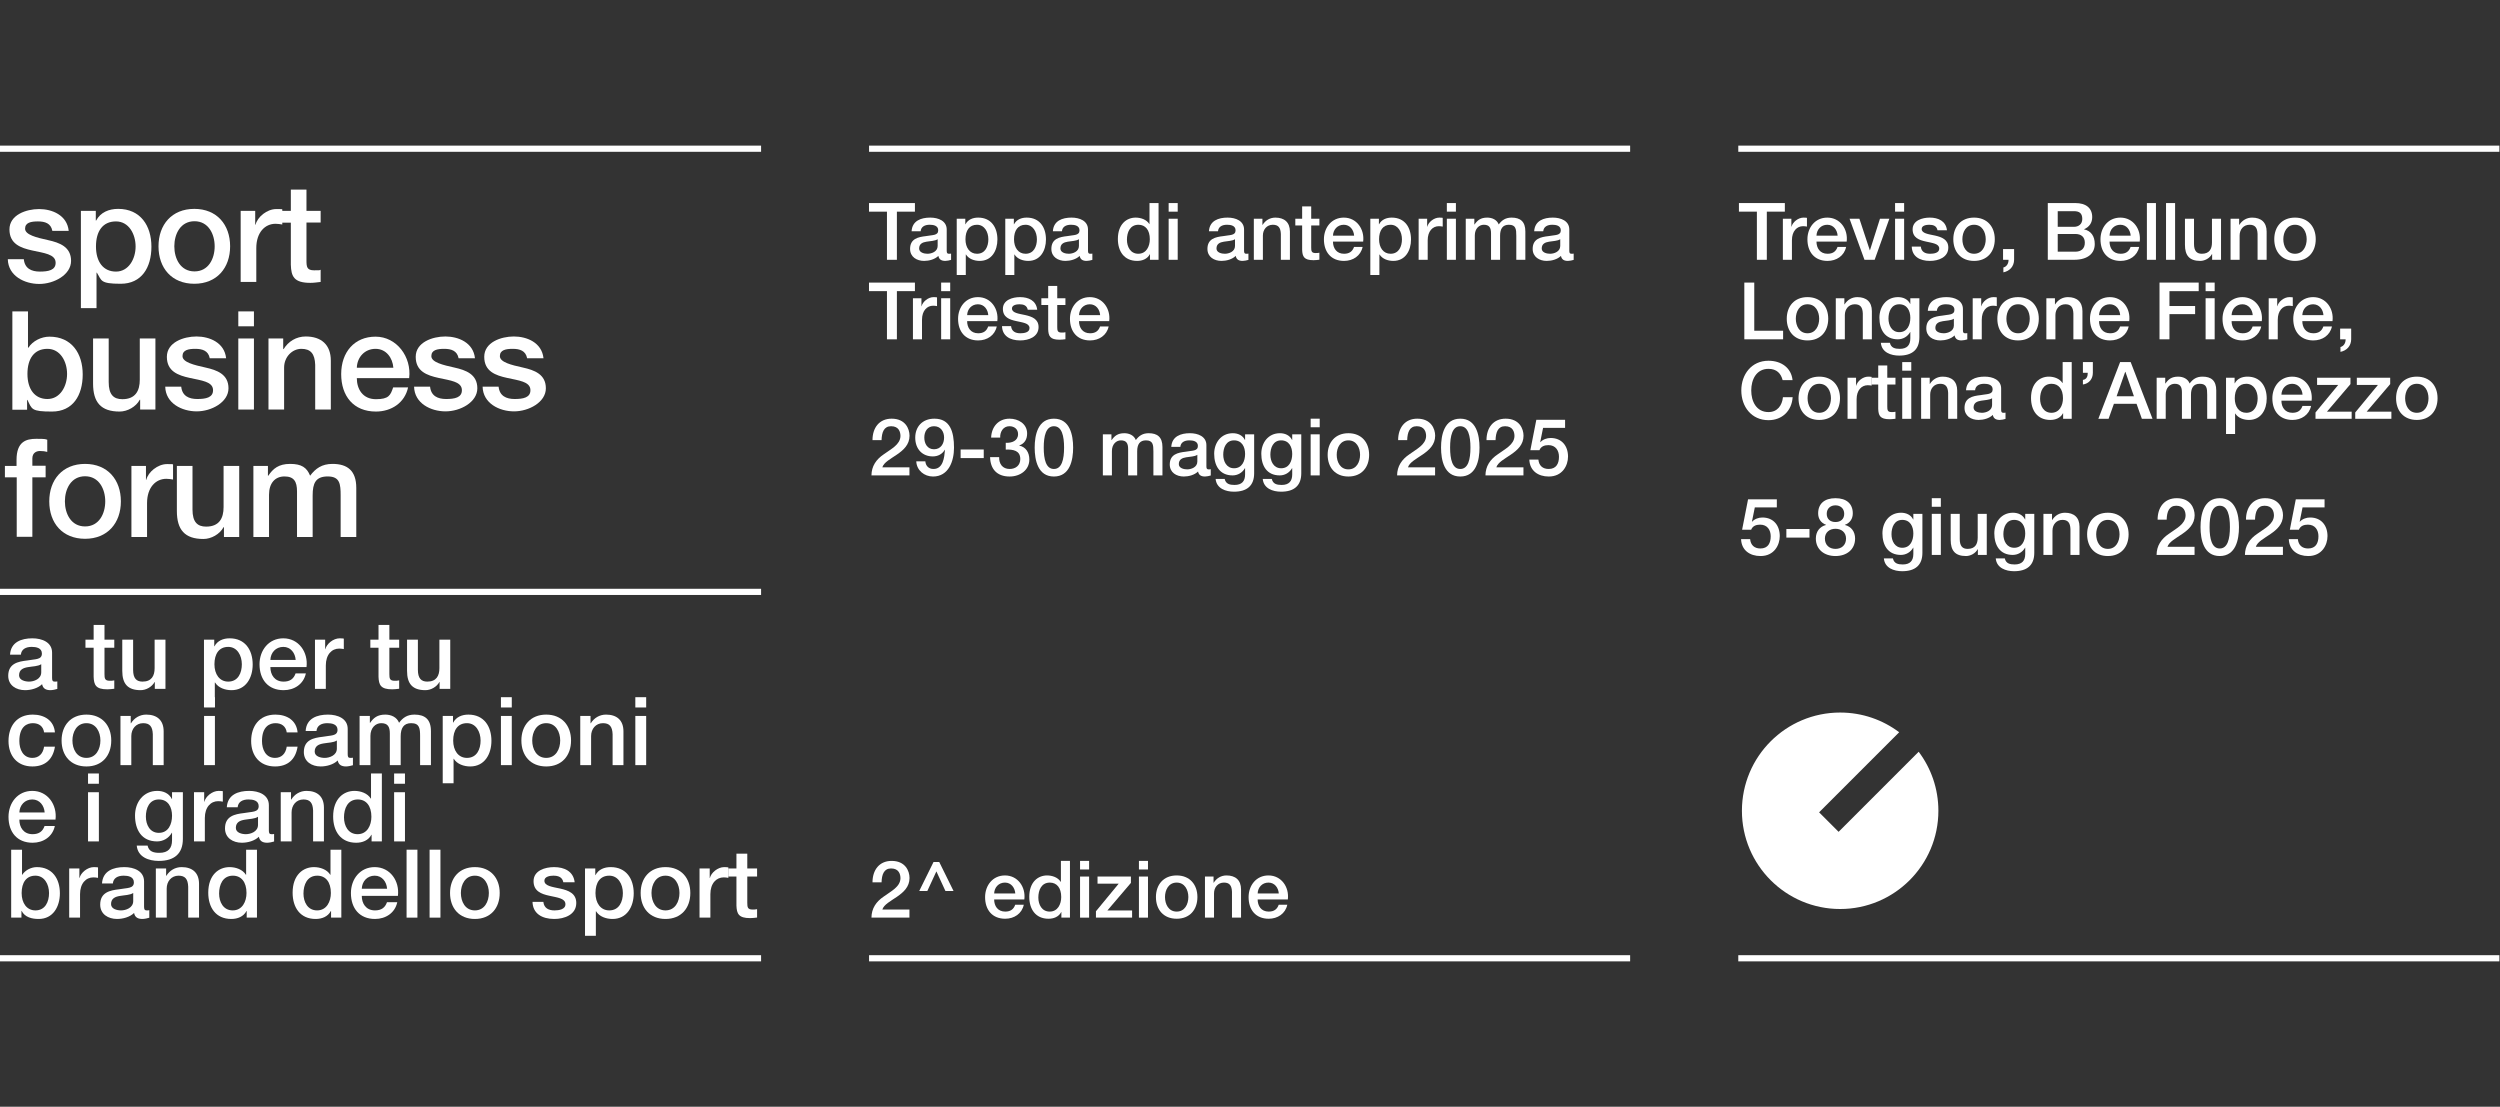 <?xml version="1.0" encoding="UTF-8" standalone="no"?>
<svg
   xmlns:dc="http://purl.org/dc/elements/1.1/"
   xmlns:cc="http://creativecommons.org/ns#"
   xmlns:rdf="http://www.w3.org/1999/02/22-rdf-syntax-ns#"
   xmlns:svg="http://www.w3.org/2000/svg"
   xmlns="http://www.w3.org/2000/svg"
   viewBox="0 0 4358.64 1929.507"
   height="1929.507"
   width="4358.64"
   xml:space="preserve"
   id="svg2"
   version="1.1"><rect x="0" y="0" width="4358.64" height="1929.507" fill="#333333" stroke="none"/><defs
     id="defs6"><clipPath
       id="clipPath22"
       clipPathUnits="userSpaceOnUse"><path
         id="path20"
         d="M 0,1447.132 H 3268.975 V 0 H 0 Z" /></clipPath></defs><g
     transform="matrix(1.333,0,0,-1.333,0,1929.507)"
     id="g10"><path
       id="path12"
       style="fill:#ffffff;fill-opacity:1;fill-rule:nonzero;stroke:none"
       d="m 2273.542,1248.951 h 995.432 v 8.083 h -995.432 z" /><path
       id="path14"
       style="fill:#ffffff;fill-opacity:1;fill-rule:nonzero;stroke:none"
       d="m 2273.542,190.098 h 995.432 v 8.083 h -995.432 z" /><g
       id="g16"><g
         clip-path="url(#clipPath22)"
         id="g18"><g
           transform="translate(2509.473,464.264)"
           id="g24"><path
             id="path26"
             style="fill:#ffffff;fill-opacity:1;fill-rule:nonzero;stroke:none"
             d="m 0,0 -104.729,-104.729 -25.504,25.503 104.729,104.73 c -21.492,16.18 -48.223,25.775 -77.197,25.775 -70.955,0 -128.475,-57.521 -128.475,-128.476 0,-70.955 57.52,-128.476 128.475,-128.476 70.955,0 128.476,57.521 128.476,128.476 C 25.775,-48.223 16.18,-21.492 0,0" /></g><path
           id="path28"
           style="fill:#ffffff;fill-opacity:1;fill-rule:nonzero;stroke:none"
           d="m 0,677.415 h 995.433 v -8.083 H 0 Z" /><path
           id="path30"
           style="fill:#ffffff;fill-opacity:1;fill-rule:nonzero;stroke:none"
           d="m 0,1257.034 h 995.433 v -8.083 H 0 Z" /><g
           transform="translate(31.144,1108.444)"
           id="g32"><path
             id="path34"
             style="fill:#ffffff;fill-opacity:1;fill-rule:nonzero;stroke:none"
             d="m 0,0 c 1.189,-12.125 9.985,-16.167 20.921,-16.167 10.936,0 21.159,1.664 20.684,12.125 C 41.13,6.656 26.152,8.083 11.174,11.411 c -15.216,3.328 -29.956,8.559 -29.956,27.578 0,19.019 21.872,26.627 38.752,26.627 16.88,0 36.613,-7.846 38.752,-28.529 H 37.325 c -1.902,9.985 -9.747,12.363 -18.782,12.363 -9.035,0 -16.88,-1.426 -16.88,-9.51 0,-8.084 15.216,-11.649 30.193,-14.978 14.978,-3.328 29.956,-8.797 29.956,-27.103 0,-18.306 -22.348,-30.193 -41.605,-30.193 -19.257,0 -40.654,10.461 -41.13,32.333 h 20.921 z" /></g><g
           transform="translate(151.68,1157.895)"
           id="g36"><path
             id="path38"
             style="fill:#ffffff;fill-opacity:1;fill-rule:nonzero;stroke:none"
             d="m 0,0 c -17.355,0 -26.152,-12.838 -26.152,-32.809 0,-19.971 9.51,-32.809 26.152,-32.809 16.642,0 25.676,16.642 25.676,32.809 C 25.676,-16.642 16.879,0 0,0 m -45.884,13.789 h 19.495 v -12.6 h 0.475 c 5.706,10.698 16.642,15.216 28.767,15.216 29.242,0 43.507,-22.11 43.507,-49.451 0,-27.341 -12.838,-48.5 -40.179,-48.5 -27.341,0 -24.725,4.279 -31.144,14.502 h -0.475 v -46.36 H -45.884 V 14.027 Z" /></g><g
           transform="translate(280.775,1125.324)"
           id="g40"><path
             id="path42"
             style="fill:#ffffff;fill-opacity:1;fill-rule:nonzero;stroke:none"
             d="m 0,0 c 0,15.929 -8.083,32.809 -26.39,32.809 -18.307,0 -26.39,-16.642 -26.39,-32.809 0,-16.167 8.083,-32.809 26.39,-32.809 C -8.083,-32.809 0,-16.167 0,0 m -73.463,0 c 0,28.291 17.355,48.975 46.835,48.975 29.48,0 46.835,-20.684 46.835,-48.975 0,-28.291 -17.355,-48.975 -46.835,-48.975 -29.48,0 -46.835,20.446 -46.835,48.975 z" /></g><g
           transform="translate(314.535,1171.684)"
           id="g44"><path
             id="path46"
             style="fill:#ffffff;fill-opacity:1;fill-rule:nonzero;stroke:none"
             d="m 0,0 h 19.257 v -18.069 h 0.475 c 2.377,9.985 14.74,20.446 27.103,20.446 12.363,0 5.706,-0.475 7.846,-0.475 v -19.733 c -2.853,0.475 -5.944,0.951 -8.797,0.951 -13.789,0 -25.201,-11.174 -25.201,-31.858 v -44.22 H 0.237 L 0.237,0 h -0.238 z" /></g><g
           transform="translate(364.936,1171.684)"
           id="g48"><path
             id="path50"
             style="fill:#ffffff;fill-opacity:1;fill-rule:nonzero;stroke:none"
             d="M 0,0 H 15.453 V 27.816 H 35.899 V 0 H 54.443 V -15.216 H 35.899 v -49.688 c 0,-8.559 0.713,-12.838 9.985,-12.838 9.272,0 5.706,0 8.559,0.713 v -15.929 c -4.517,-0.475 -8.797,-1.189 -13.314,-1.189 -21.635,0 -25.201,8.321 -25.676,23.774 v 54.919 l -15.453,0 v 15.453 z" /></g><g
           transform="translate(62.051,991.237)"
           id="g52"><path
             id="path54"
             style="fill:#ffffff;fill-opacity:1;fill-rule:nonzero;stroke:none"
             d="m 0,0 c -17.355,0 -26.152,-12.838 -26.152,-32.809 0,-19.971 9.51,-32.809 26.152,-32.809 16.642,0 25.676,16.642 25.676,32.809 C 25.676,-16.642 16.879,0 0,0 m -45.884,48.975 h 20.446 V 1.426 h 0.475 c 5.706,9.034 17.118,14.502 27.578,14.502 29.242,0 43.507,-22.11 43.507,-49.451 0,-27.341 -12.838,-48.5 -40.179,-48.5 -27.341,0 -26.152,3.091 -32.095,15.216 h -0.475 V -79.645 H -45.884 V 48.974 Z" /></g><g
           transform="translate(203.509,911.83)"
           id="g56"><path
             id="path58"
             style="fill:#ffffff;fill-opacity:1;fill-rule:nonzero;stroke:none"
             d="m 0,0 h -20.208 v 12.838 h -0.475 c -4.993,-9.272 -16.167,-15.453 -26.39,-15.453 -24.488,0 -34.711,12.125 -34.711,36.613 v 58.96 h 20.446 V 35.9 c 0,-16.404 6.419,-22.348 17.831,-22.348 17.118,0 22.823,10.936 22.823,25.439 V 92.959 H -0.238 V 0.001 l 0.238,0 z" /></g><g
           transform="translate(237.03,941.786)"
           id="g60"><path
             id="path62"
             style="fill:#ffffff;fill-opacity:1;fill-rule:nonzero;stroke:none"
             d="m 0,0 c 1.189,-12.125 9.985,-16.167 20.921,-16.167 10.936,0 21.159,1.664 20.684,12.125 C 41.13,6.656 26.152,8.083 11.174,11.411 c -15.216,3.328 -29.956,8.559 -29.956,27.578 0,19.019 21.872,26.627 38.752,26.627 16.88,0 36.613,-7.846 38.752,-28.529 H 37.325 c -1.902,9.985 -9.747,12.363 -18.782,12.363 -9.035,0 -16.88,-1.426 -16.88,-9.51 0,-8.084 15.216,-11.649 30.193,-14.978 14.978,-3.328 29.956,-8.797 29.956,-27.103 0,-18.306 -22.348,-30.193 -41.605,-30.193 -19.257,0 -40.654,10.461 -41.13,32.333 h 20.921 z" /></g><path
           id="path64"
           style="fill:#ffffff;fill-opacity:1;fill-rule:nonzero;stroke:none"
           d="m 311.682,1004.788 h 20.446 V 911.83 h -20.446 z m 0,35.424 h 20.446 v -19.495 h -20.446 z" /><g
           transform="translate(350.91,1004.788)"
           id="g66"><path
             id="path68"
             style="fill:#ffffff;fill-opacity:1;fill-rule:nonzero;stroke:none"
             d="m 0,0 h 19.495 v -13.551 l 0.475,-0.475 c 6.181,10.223 16.642,16.642 29.005,16.642 20.208,0 32.809,-10.698 32.809,-31.62 V -92.957 H 61.338 v 58.485 c -0.475,14.502 -5.944,20.921 -18.069,20.921 -12.125,0 -22.586,-10.698 -22.586,-24.488 V -92.958 H 0.237 L 0.237,0 h -0.238 z" /></g><g
           transform="translate(514.477,966.511)"
           id="g70"><path
             id="path72"
             style="fill:#ffffff;fill-opacity:1;fill-rule:nonzero;stroke:none"
             d="M 0,0 C -0.951,12.838 -9.272,24.725 -23.299,24.725 -37.326,24.725 -47.311,14.027 -47.787,0 h 47.786 z m -47.786,-13.551 c 0,-14.502 7.846,-27.578 24.963,-27.578 17.117,0 19.019,5.23 22.586,15.453 h 19.495 c -4.279,-20.208 -21.872,-31.62 -42.081,-31.62 -29.242,0 -45.409,20.208 -45.409,48.975 0,28.767 17.355,48.975 44.934,48.975 27.579,0 47.311,-26.39 43.983,-54.206 h -68.47 z" /></g><g
           transform="translate(562.501,941.786)"
           id="g74"><path
             id="path76"
             style="fill:#ffffff;fill-opacity:1;fill-rule:nonzero;stroke:none"
             d="m 0,0 c 1.189,-12.125 9.985,-16.167 20.921,-16.167 10.936,0 21.159,1.664 20.684,12.125 C 41.13,6.656 26.152,8.083 11.174,11.411 c -15.216,3.328 -29.956,8.559 -29.956,27.578 0,19.019 21.872,26.627 38.752,26.627 16.88,0 36.613,-7.846 38.752,-28.529 H 37.325 c -1.902,9.985 -9.748,12.363 -18.782,12.363 -9.034,0 -16.88,-1.426 -16.88,-9.51 0,-8.084 15.216,-11.649 30.193,-14.978 14.978,-3.328 29.956,-8.797 29.956,-27.103 0,-18.306 -22.348,-30.193 -41.605,-30.193 -19.257,0 -40.654,10.461 -41.13,32.333 h 20.922 z" /></g><g
           transform="translate(652.131,941.786)"
           id="g78"><path
             id="path80"
             style="fill:#ffffff;fill-opacity:1;fill-rule:nonzero;stroke:none"
             d="m 0,0 c 1.189,-12.125 9.985,-16.167 20.921,-16.167 10.936,0 21.159,1.664 20.684,12.125 -0.476,10.698 -15.453,12.125 -30.431,15.453 -15.216,3.328 -29.956,8.559 -29.956,27.578 0,19.019 21.872,26.627 38.752,26.627 16.88,0 36.613,-7.846 38.752,-28.529 H 37.325 c -1.902,9.985 -9.748,12.363 -18.782,12.363 -9.034,0 -16.88,-1.426 -16.88,-9.51 0,-8.084 15.216,-11.649 30.193,-14.978 14.978,-3.328 29.956,-8.797 29.956,-27.103 0,-18.306 -22.348,-30.193 -41.605,-30.193 -19.257,0 -40.654,10.461 -41.13,32.333 h 20.921 z" /></g><g
           transform="translate(6.419,838.13)"
           id="g82"><path
             id="path84"
             style="fill:#ffffff;fill-opacity:1;fill-rule:nonzero;stroke:none"
             d="m 0,0 h 15.216 v 7.846 c 0,23.774 12.363,27.578 25.676,27.578 13.313,0 11.412,-0.475 14.502,-1.189 V 18.306 c -2.615,0.713 -5.468,1.189 -9.51,1.189 -4.042,0 -9.985,-1.902 -9.985,-9.748 V 0.237 H 53.254 V -14.979 H 35.899 V -92.721 H 15.453 v 77.742 H 0 V 0.237 -0.001 Z" /></g><g
           transform="translate(137.654,791.77)"
           id="g86"><path
             id="path88"
             style="fill:#ffffff;fill-opacity:1;fill-rule:nonzero;stroke:none"
             d="m 0,0 c 0,15.929 -8.083,32.809 -26.39,32.809 -18.307,0 -26.39,-16.642 -26.39,-32.809 0,-16.167 8.083,-32.809 26.39,-32.809 C -8.083,-32.809 0,-16.167 0,0 m -73.225,0 c 0,28.291 17.355,48.975 46.836,48.975 29.481,0 46.835,-20.684 46.835,-48.975 0,-28.291 -17.355,-48.975 -46.836,-48.975 -29.481,0 -46.836,20.446 -46.835,48.975" /></g><g
           transform="translate(171.651,838.13)"
           id="g90"><path
             id="path92"
             style="fill:#ffffff;fill-opacity:1;fill-rule:nonzero;stroke:none"
             d="m 0,0 h 19.257 v -18.069 h 0.475 c 2.377,9.985 14.74,20.446 27.103,20.446 12.363,0 5.706,-0.475 7.846,-0.475 v -19.733 c -2.853,0.475 -5.944,0.951 -8.797,0.951 -13.789,0 -25.201,-11.174 -25.201,-31.858 v -44.22 H 0.237 L 0.237,0 h -0.238 z" /></g><g
           transform="translate(313.108,745.172)"
           id="g94"><path
             id="path96"
             style="fill:#ffffff;fill-opacity:1;fill-rule:nonzero;stroke:none"
             d="m 0,0 h -20.208 v 12.838 h -0.475 c -4.993,-9.272 -16.167,-15.453 -26.39,-15.453 -24.488,0 -34.711,12.125 -34.711,36.613 v 58.96 h 20.446 V 35.899 c 0,-16.404 6.419,-22.348 17.831,-22.348 17.118,0 22.823,10.936 22.823,25.439 V 92.958 H -0.238 L -0.238,0 Z" /></g><g
           transform="translate(330.939,838.13)"
           id="g98"><path
             id="path100"
             style="fill:#ffffff;fill-opacity:1;fill-rule:nonzero;stroke:none"
             d="m 0,0 h 19.495 v -12.838 h 0.475 c 6.181,9.272 13.551,15.453 28.529,15.453 14.978,0 21.872,-4.755 26.152,-15.453 7.132,9.51 15.453,15.453 29.242,15.453 19.495,0 31.144,-8.797 31.144,-31.382 v -64.191 h -20.446 v 54.206 c 0,14.978 -0.951,24.963 -16.88,24.963 -15.929,0 -19.733,-9.034 -19.733,-24.725 V -92.957 H 57.532 v 59.674 c 0,12.838 -4.042,19.495 -16.404,19.495 -12.362,0 -20.208,-8.797 -20.208,-24.012 V -92.957 H 0.474 V 0.001 h -0.475 z" /></g><g
           transform="translate(53.936,578.773)"
           id="g102"><path
             id="path104"
             style="fill:#ffffff;fill-opacity:1;fill-rule:nonzero;stroke:none"
             d="m 0,0 c -4.357,-2.863 -11.073,-2.74 -17.421,-3.859 -6.101,-0.995 -11.571,-3.232 -11.571,-10.704 0,-6.465 8.087,-8.21 13.064,-8.21 6.219,0 15.928,3.233 15.928,12.192 z m 14.183,-17.919 c 0,-3.484 0.749,-4.854 3.361,-4.854 h 1.493 c 0.621,0 1.242,0.123 1.991,0.246 v -9.826 c -2.114,-0.749 -6.594,-1.616 -8.959,-1.616 -5.85,0 -9.832,1.991 -10.95,7.835 -5.599,-5.475 -14.686,-7.835 -22.276,-7.835 -11.571,0 -22.023,6.219 -22.023,18.785 0,16.056 12.818,18.668 24.764,20.038 10.329,1.991 19.288,0.621 19.288,9.083 0,7.466 -7.717,8.707 -13.315,8.707 -7.964,0 -13.562,-3.232 -14.189,-10.201 h -14.182 c 0.995,16.549 14.932,21.403 29.238,21.403 12.571,0 25.759,-5.1 25.759,-18.668 z" /></g><g
           transform="translate(111.776,610.874)"
           id="g106"><path
             id="path108"
             style="fill:#ffffff;fill-opacity:1;fill-rule:nonzero;stroke:none"
             d="M 0,0 H 10.699 V 19.289 H 24.887 V 0 H 37.7 V -10.576 H 24.887 v -34.343 c 0,-5.85 0.492,-8.837 6.84,-8.837 1.991,0 3.982,0 5.973,0.498 v -10.95 c -3.11,-0.375 -6.096,-0.744 -9.206,-0.744 -14.932,0 -17.421,5.721 -17.795,16.425 v 37.951 H 0 Z" /></g><g
           transform="translate(216.413,546.543)"
           id="g110"><path
             id="path112"
             style="fill:#ffffff;fill-opacity:1;fill-rule:nonzero;stroke:none"
             d="m 0,0 h -13.937 v 8.959 h -0.251 c -3.479,-6.47 -11.197,-10.698 -18.288,-10.698 -16.923,0 -24.015,8.333 -24.015,25.256 v 40.814 h 14.183 V 24.887 c 0,-11.325 4.48,-15.43 12.321,-15.43 11.817,0 15.799,7.589 15.799,17.544 v 37.33 H 0 Z" /></g><g
           transform="translate(298.518,601.417)"
           id="g114"><path
             id="path116"
             style="fill:#ffffff;fill-opacity:1;fill-rule:nonzero;stroke:none"
             d="m 0,0 c -11.946,0 -18.047,-8.959 -18.047,-22.767 0,-12.942 6.594,-22.65 18.047,-22.65 12.941,0 17.79,11.448 17.79,22.65 C 17.79,-11.196 11.694,0 0,0 m -31.732,9.457 h 13.439 V 0.749 h 0.246 c 3.982,7.466 11.571,10.453 19.91,10.453 20.284,0 30.115,-15.307 30.115,-34.221 0,-17.421 -8.836,-33.595 -27.75,-33.595 -8.21,0 -17.169,2.987 -21.526,10.078 h -0.251 v -32.107 h -14.183 z" /></g><g
           transform="translate(386.719,584.371)"
           id="g118"><path
             id="path120"
             style="fill:#ffffff;fill-opacity:1;fill-rule:nonzero;stroke:none"
             d="M 0,0 C -0.621,8.959 -6.471,17.046 -16.174,17.046 -26.005,17.046 -32.722,9.58 -33.097,0 Z m -33.097,-9.334 c 0,-10.078 5.475,-19.037 17.298,-19.037 8.333,0 13.187,3.607 15.676,10.704 h 13.439 c -2.987,-14.065 -15.179,-21.9 -29.115,-21.9 -20.284,0 -31.486,13.936 -31.486,33.846 0,18.288 11.946,33.969 31.111,33.969 20.284,0 32.722,-18.293 30.362,-37.582 z" /></g><g
           transform="translate(411.965,610.874)"
           id="g122"><path
             id="path124"
             style="fill:#ffffff;fill-opacity:1;fill-rule:nonzero;stroke:none"
             d="m 0,0 h 13.316 v -12.443 h 0.246 c 1.622,6.845 10.206,14.188 18.791,14.188 3.361,0 3.982,-0.252 5.352,-0.375 v -13.685 c -1.991,0.369 -4.11,0.621 -6.101,0.621 -9.58,0 -17.416,-7.718 -17.416,-22.029 V -64.331 H 0 Z" /></g><g
           transform="translate(484.367,610.874)"
           id="g126"><path
             id="path128"
             style="fill:#ffffff;fill-opacity:1;fill-rule:nonzero;stroke:none"
             d="M 0,0 H 10.699 V 19.289 H 24.887 V 0 H 37.705 V -10.576 H 24.887 v -34.343 c 0,-5.85 0.498,-8.837 6.845,-8.837 1.991,0 3.982,0 5.973,0.498 v -10.95 c -3.115,-0.375 -6.101,-0.744 -9.211,-0.744 -14.932,0 -17.421,5.721 -17.795,16.425 v 37.951 H 0 Z" /></g><g
           transform="translate(588.881,546.543)"
           id="g130"><path
             id="path132"
             style="fill:#ffffff;fill-opacity:1;fill-rule:nonzero;stroke:none"
             d="m 0,0 h -13.937 v 8.959 h -0.251 c -3.479,-6.47 -11.197,-10.698 -18.288,-10.698 -16.923,0 -24.014,8.333 -24.014,25.256 v 40.814 h 14.182 V 24.887 c 0,-11.325 4.48,-15.43 12.321,-15.43 11.817,0 15.799,7.589 15.799,17.544 v 37.33 H 0 Z" /></g><g
           transform="translate(57.667,489.576)"
           id="g134"><path
             id="path136"
             style="fill:#ffffff;fill-opacity:1;fill-rule:nonzero;stroke:none"
             d="m 0,0 c -1.119,7.964 -6.717,12.069 -14.681,12.069 -7.343,0 -17.672,-3.982 -17.672,-23.394 0,-10.699 4.731,-22.023 17.046,-22.023 8.339,0 13.937,5.352 15.307,14.686 h 14.188 c -2.617,-16.8 -12.941,-25.883 -29.495,-25.883 -20.155,0 -31.229,14.306 -31.229,33.22 0,19.412 10.576,34.596 31.732,34.596 14.932,0 27.622,-7.467 28.992,-23.271 z" /></g><g
           transform="translate(131.321,479)"
           id="g138"><path
             id="path140"
             style="fill:#ffffff;fill-opacity:1;fill-rule:nonzero;stroke:none"
             d="m 0,0 c 0,11.073 -5.604,22.644 -18.293,22.644 -12.695,0 -18.293,-11.571 -18.293,-22.644 0,-11.202 5.598,-22.773 18.293,-22.773 C -5.604,-22.773 0,-11.202 0,0 m -50.769,0 c 0,19.535 11.945,33.846 32.476,33.846 20.53,0 32.476,-14.311 32.476,-33.846 0,-19.786 -11.946,-33.969 -32.476,-33.969 -20.531,0 -32.476,14.183 -32.476,33.969" /></g><g
           transform="translate(157.557,511.102)"
           id="g142"><path
             id="path144"
             style="fill:#ffffff;fill-opacity:1;fill-rule:nonzero;stroke:none"
             d="m 0,0 h 13.434 v -9.457 l 0.251,-0.246 c 4.357,7.091 11.571,11.448 20.033,11.448 14.065,0 22.773,-7.343 22.773,-21.901 V -64.331 H 42.302 v 40.44 c -0.369,10.077 -4.105,14.434 -12.566,14.434 -9.457,0 -15.553,-7.466 -15.553,-16.923 v -37.951 l -14.183,0 z" /></g><path
           id="path146"
           style="fill:#ffffff;fill-opacity:1;fill-rule:nonzero;stroke:none"
           d="m 266.909,511.102 h 14.183 v -64.331 h -14.183 z m 0,24.517 h 14.183 v -13.444 h -14.183 z" /><g
           transform="translate(375.025,489.576)"
           id="g148"><path
             id="path150"
             style="fill:#ffffff;fill-opacity:1;fill-rule:nonzero;stroke:none"
             d="m 0,0 c -1.119,7.964 -6.717,12.069 -14.681,12.069 -7.343,0 -17.672,-3.982 -17.672,-23.394 0,-10.699 4.731,-22.023 17.052,-22.023 8.333,0 13.936,5.352 15.301,14.686 h 14.188 c -2.612,-16.8 -12.941,-25.883 -29.489,-25.883 -20.161,0 -31.235,14.306 -31.235,33.22 0,19.412 10.576,34.596 31.727,34.596 14.932,0 27.627,-7.467 28.997,-23.271 z" /></g><g
           transform="translate(440.587,479)"
           id="g152"><path
             id="path154"
             style="fill:#ffffff;fill-opacity:1;fill-rule:nonzero;stroke:none"
             d="m 0,0 c -4.357,-2.863 -11.073,-2.74 -17.421,-3.859 -6.101,-0.995 -11.571,-3.232 -11.571,-10.704 0,-6.465 8.087,-8.21 13.064,-8.21 6.219,0 15.928,3.233 15.928,12.192 z m 14.183,-17.919 c 0,-3.484 0.749,-4.854 3.361,-4.854 h 1.493 c 0.621,0 1.242,0.123 1.991,0.246 v -9.826 c -2.114,-0.749 -6.594,-1.616 -8.959,-1.616 -5.85,0 -9.832,1.991 -10.95,7.835 -5.599,-5.475 -14.686,-7.835 -22.275,-7.835 -11.572,0 -22.024,6.219 -22.024,18.785 0,16.056 12.818,18.668 24.764,20.038 10.329,1.991 19.288,0.621 19.288,9.083 0,7.466 -7.717,8.707 -13.315,8.707 -7.964,0 -13.562,-3.232 -14.189,-10.201 h -14.182 c 0.995,16.549 14.932,21.403 29.238,21.403 12.571,0 25.759,-5.1 25.759,-18.668 z" /></g><g
           transform="translate(470.307,511.102)"
           id="g156"><path
             id="path158"
             style="fill:#ffffff;fill-opacity:1;fill-rule:nonzero;stroke:none"
             d="m 0,0 h 13.444 v -8.959 h 0.37 c 4.356,6.347 9.457,10.704 19.786,10.704 7.841,0 15.178,-3.361 18.042,-10.704 4.854,6.599 10.704,10.704 20.161,10.704 13.562,0 21.525,-6.096 21.525,-21.654 V -64.331 H 79.146 v 37.576 c 0,10.33 -0.627,17.298 -11.7,17.298 -9.58,0 -13.69,-6.219 -13.69,-17.169 V -64.331 H 39.573 v 41.312 c 0,8.959 -2.74,13.562 -11.325,13.562 -7.343,0 -14.06,-6.096 -14.06,-16.672 v -38.202 l -14.188,0 z" /></g><g
           transform="translate(610.776,501.645)"
           id="g160"><path
             id="path162"
             style="fill:#ffffff;fill-opacity:1;fill-rule:nonzero;stroke:none"
             d="m 0,0 c -11.946,0 -18.047,-8.959 -18.047,-22.767 0,-12.942 6.594,-22.65 18.047,-22.65 12.941,0 17.79,11.448 17.79,22.65 C 17.79,-11.196 11.694,0 0,0 m -31.732,9.457 h 13.439 V 0.749 h 0.246 c 3.982,7.466 11.571,10.453 19.909,10.453 20.285,0 30.116,-15.307 30.116,-34.221 0,-17.421 -8.836,-33.595 -27.75,-33.595 -8.21,0 -17.169,2.987 -21.526,10.078 h -0.251 v -32.107 h -14.183 z" /></g><path
           id="path164"
           style="fill:#ffffff;fill-opacity:1;fill-rule:nonzero;stroke:none"
           d="m 655.176,511.102 h 14.188 v -64.331 h -14.188 z m 0,24.517 h 14.188 v -13.444 h -14.188 z" /><g
           transform="translate(732.695,479)"
           id="g166"><path
             id="path168"
             style="fill:#ffffff;fill-opacity:1;fill-rule:nonzero;stroke:none"
             d="m 0,0 c 0,11.073 -5.604,22.644 -18.293,22.644 -12.695,0 -18.293,-11.571 -18.293,-22.644 0,-11.202 5.598,-22.773 18.293,-22.773 C -5.604,-22.773 0,-11.202 0,0 m -50.769,0 c 0,19.535 11.946,33.846 32.476,33.846 20.53,0 32.476,-14.311 32.476,-33.846 0,-19.786 -11.946,-33.969 -32.476,-33.969 -20.53,0 -32.476,14.183 -32.476,33.969" /></g><g
           transform="translate(758.931,511.102)"
           id="g170"><path
             id="path172"
             style="fill:#ffffff;fill-opacity:1;fill-rule:nonzero;stroke:none"
             d="m 0,0 h 13.439 v -9.457 l 0.251,-0.246 c 4.352,7.091 11.571,11.448 20.033,11.448 14.06,0 22.773,-7.343 22.773,-21.901 V -64.331 H 42.308 v 40.44 c -0.375,10.077 -4.105,14.434 -12.567,14.434 -9.457,0 -15.558,-7.466 -15.558,-16.923 v -37.951 l -14.183,0 z" /></g><path
           id="path174"
           style="fill:#ffffff;fill-opacity:1;fill-rule:nonzero;stroke:none"
           d="m 830.963,511.102 h 14.183 v -64.331 h -14.183 z m 0,24.517 h 14.183 v -13.444 h -14.183 z" /><g
           transform="translate(58.416,384.821)"
           id="g176"><path
             id="path178"
             style="fill:#ffffff;fill-opacity:1;fill-rule:nonzero;stroke:none"
             d="M 0,0 C -0.621,8.959 -6.471,17.046 -16.179,17.046 -26.011,17.046 -32.728,9.58 -33.102,0 Z m -33.102,-9.334 c 0,-10.078 5.475,-19.037 17.297,-19.037 8.339,0 13.193,3.607 15.677,10.699 h 13.444 c -2.987,-14.06 -15.184,-21.901 -29.121,-21.901 -20.284,0 -31.48,13.937 -31.48,33.846 0,18.294 11.946,33.975 31.106,33.975 20.284,0 32.727,-18.293 30.362,-37.582 z" /></g><g
           transform="translate(46.342,302.18)"
           id="g180"><path
             id="path182"
             style="fill:#ffffff;fill-opacity:1;fill-rule:nonzero;stroke:none"
             d="m 0,0 c -11.946,0 -18.042,-8.959 -18.042,-22.773 0,-12.941 6.599,-22.644 18.042,-22.644 12.941,0 17.795,11.448 17.795,22.644 C 17.795,-11.196 11.699,0 0,0 m -31.727,33.969 h 14.183 V 1.119 h 0.252 c 3.982,6.224 11.822,10.083 19.16,10.083 20.284,0 30.116,-15.307 30.116,-34.221 0,-17.421 -8.837,-33.6 -27.751,-33.6 -8.707,0 -18.041,2.119 -22.275,10.581 h -0.246 v -8.836 h -13.439 z" /></g><g
           transform="translate(90.501,311.637)"
           id="g184"><path
             id="path186"
             style="fill:#ffffff;fill-opacity:1;fill-rule:nonzero;stroke:none"
             d="m 0,0 h 13.316 v -12.443 h 0.246 c 1.622,6.845 10.206,14.188 18.791,14.188 3.361,0 3.982,-0.252 5.352,-0.375 v -13.69 c -1.991,0.374 -4.11,0.626 -6.101,0.626 -9.58,0 -17.416,-7.718 -17.416,-22.024 V -64.331 H 0 Z" /></g><g
           transform="translate(174.234,279.536)"
           id="g188"><path
             id="path190"
             style="fill:#ffffff;fill-opacity:1;fill-rule:nonzero;stroke:none"
             d="m 0,0 c -4.357,-2.863 -11.073,-2.74 -17.421,-3.859 -6.096,-0.995 -11.571,-3.238 -11.571,-10.698 0,-6.476 8.087,-8.216 13.064,-8.216 6.225,0 15.928,3.238 15.928,12.197 z m 14.188,-17.919 c 0,-3.484 0.744,-4.854 3.356,-4.854 h 1.498 c 0.621,0 1.242,0.123 1.991,0.252 v -9.832 c -2.119,-0.749 -6.599,-1.622 -8.959,-1.622 -5.85,0 -9.832,1.991 -10.95,7.841 -5.604,-5.475 -14.686,-7.841 -22.275,-7.841 -11.571,0 -22.029,6.225 -22.029,18.791 0,16.051 12.818,18.668 24.764,20.033 10.329,1.991 19.288,0.626 19.288,9.088 0,7.466 -7.712,8.707 -13.315,8.707 -7.964,0 -13.562,-3.232 -14.183,-10.201 h -14.188 c 0.995,16.549 14.932,21.403 29.243,21.403 12.566,0 25.759,-5.106 25.759,-18.668 z" /></g><g
           transform="translate(203.83,311.637)"
           id="g192"><path
             id="path194"
             style="fill:#ffffff;fill-opacity:1;fill-rule:nonzero;stroke:none"
             d="m 0,0 h 13.444 v -9.457 l 0.246,-0.246 c 4.357,7.091 11.572,11.448 20.033,11.448 14.06,0 22.773,-7.343 22.773,-21.901 V -64.331 H 42.313 v 40.44 c -0.375,10.083 -4.11,14.434 -12.572,14.434 -9.457,0 -15.553,-7.466 -15.553,-16.923 v -37.951 l -14.188,0 z" /></g><g
           transform="translate(304.363,256.763)"
           id="g196"><path
             id="path198"
             style="fill:#ffffff;fill-opacity:1;fill-rule:nonzero;stroke:none"
             d="m 0,0 c 12.567,0 18.042,11.571 18.042,22.773 0,14.311 -6.846,22.644 -17.796,22.644 -13.316,0 -18.041,-11.946 -18.041,-23.393 C -17.795,10.95 -12.32,0 0,0 M 31.727,-9.457 H 18.288 v 8.713 h -0.246 c -3.859,-7.471 -11.823,-10.458 -19.91,-10.458 -20.284,0 -30.116,15.061 -30.116,34.349 0,23.389 13.814,33.472 27.874,33.472 7.963,0 17.051,-2.986 21.402,-10.083 h 0.252 v 32.85 h 14.183 z" /></g><g
           transform="translate(414.71,256.763)"
           id="g200"><path
             id="path202"
             style="fill:#ffffff;fill-opacity:1;fill-rule:nonzero;stroke:none"
             d="m 0,0 c 12.567,0 18.042,11.571 18.042,22.773 0,14.311 -6.846,22.644 -17.796,22.644 -13.316,0 -18.041,-11.946 -18.041,-23.393 C -17.795,10.95 -12.32,0 0,0 M 31.727,-9.457 H 18.288 v 8.713 h -0.246 c -3.859,-7.471 -11.823,-10.458 -19.91,-10.458 -20.284,0 -30.116,15.061 -30.116,34.349 0,23.389 13.814,33.472 27.874,33.472 7.963,0 17.051,-2.986 21.402,-10.083 h 0.252 v 32.85 h 14.183 z" /></g><g
           transform="translate(506.273,285.134)"
           id="g204"><path
             id="path206"
             style="fill:#ffffff;fill-opacity:1;fill-rule:nonzero;stroke:none"
             d="M 0,0 C -0.621,8.959 -6.471,17.046 -16.179,17.046 -26.011,17.046 -32.728,9.58 -33.102,0 Z m -33.102,-9.334 c 0,-10.078 5.475,-19.037 17.297,-19.037 8.339,0 13.193,3.607 15.677,10.699 h 13.444 c -2.987,-14.06 -15.184,-21.901 -29.121,-21.901 -20.284,0 -31.48,13.937 -31.48,33.846 0,18.294 11.946,33.975 31.106,33.975 20.284,0 32.727,-18.293 30.362,-37.582 z" /></g><path
           id="path208"
           style="fill:#ffffff;fill-opacity:1;fill-rule:nonzero;stroke:none"
           d="m 531.764,336.15 h 14.188 v -88.843 h -14.188 z" /><path
           id="path210"
           style="fill:#ffffff;fill-opacity:1;fill-rule:nonzero;stroke:none"
           d="m 561.869,336.15 h 14.188 v -88.843 h -14.188 z" /><g
           transform="translate(639.388,279.536)"
           id="g212"><path
             id="path214"
             style="fill:#ffffff;fill-opacity:1;fill-rule:nonzero;stroke:none"
             d="m 0,0 c 0,11.073 -5.598,22.644 -18.293,22.644 -12.69,0 -18.293,-11.571 -18.293,-22.644 0,-11.202 5.603,-22.773 18.293,-22.773 C -5.598,-22.773 0,-11.202 0,0 m -50.769,0 c 0,19.535 11.945,33.846 32.476,33.846 20.53,0 32.476,-14.311 32.476,-33.846 0,-19.786 -11.946,-33.975 -32.476,-33.975 -20.531,0 -32.476,14.189 -32.476,33.975" /></g><g
           transform="translate(710.666,267.965)"
           id="g216"><path
             id="path218"
             style="fill:#ffffff;fill-opacity:1;fill-rule:nonzero;stroke:none"
             d="m 0,0 c 0.867,-8.338 6.968,-11.202 14.557,-11.202 5.476,0 14.681,1.119 14.312,8.462 -0.375,7.466 -10.704,8.338 -21.034,10.704 -10.452,2.237 -20.653,5.973 -20.653,19.037 0,14.06 15.178,18.416 26.878,18.416 13.187,0 25.256,-5.352 26.878,-19.786 H 26.129 c -1.371,6.845 -6.723,8.584 -13.065,8.584 -4.105,0 -11.699,-0.995 -11.699,-6.593 0,-6.969 10.452,-8.087 20.905,-10.33 10.329,-2.36 20.782,-6.096 20.782,-18.791 0,-15.301 -15.43,-20.905 -28.746,-20.905 -16.297,0 -28.12,7.22 -28.494,22.404 z" /></g><g
           transform="translate(796.882,302.18)"
           id="g220"><path
             id="path222"
             style="fill:#ffffff;fill-opacity:1;fill-rule:nonzero;stroke:none"
             d="m 0,0 c -11.946,0 -18.042,-8.959 -18.042,-22.773 0,-12.941 6.594,-22.644 18.042,-22.644 12.941,0 17.795,11.448 17.795,22.644 C 17.795,-11.196 11.694,0 0,0 m -31.732,9.457 h 13.439 V 0.749 h 0.251 c 3.982,7.466 11.571,10.453 19.91,10.453 20.284,0 30.11,-15.307 30.11,-34.221 0,-17.421 -8.831,-33.6 -27.745,-33.6 -8.215,0 -17.174,2.986 -21.531,10.083 h -0.246 v -32.107 h -14.188 z" /></g><g
           transform="translate(888.696,279.536)"
           id="g224"><path
             id="path226"
             style="fill:#ffffff;fill-opacity:1;fill-rule:nonzero;stroke:none"
             d="m 0,0 c 0,11.073 -5.598,22.644 -18.293,22.644 -12.69,0 -18.293,-11.571 -18.293,-22.644 0,-11.202 5.603,-22.773 18.293,-22.773 C -5.598,-22.773 0,-11.202 0,0 m -50.769,0 c 0,19.535 11.945,33.846 32.476,33.846 20.53,0 32.476,-14.311 32.476,-33.846 0,-19.786 -11.946,-33.975 -32.476,-33.975 -20.531,0 -32.476,14.189 -32.476,33.975" /></g><g
           transform="translate(914.931,311.637)"
           id="g228"><path
             id="path230"
             style="fill:#ffffff;fill-opacity:1;fill-rule:nonzero;stroke:none"
             d="m 0,0 h 13.316 v -12.443 h 0.246 c 1.616,6.845 10.206,14.188 18.791,14.188 3.361,0 3.982,-0.252 5.352,-0.375 v -13.69 c -1.991,0.374 -4.105,0.626 -6.096,0.626 -9.585,0 -17.426,-7.718 -17.426,-22.024 V -64.331 H 0 Z" /></g><g
           transform="translate(952.502,311.637)"
           id="g232"><path
             id="path234"
             style="fill:#ffffff;fill-opacity:1;fill-rule:nonzero;stroke:none"
             d="M 0,0 H 10.699 V 19.289 H 24.887 V 0 H 37.7 V -10.576 H 24.887 v -34.343 c 0,-5.85 0.492,-8.837 6.84,-8.837 1.991,0 3.982,0 5.973,0.498 v -10.95 c -3.11,-0.369 -6.096,-0.744 -9.206,-0.744 -14.932,0 -17.421,5.721 -17.795,16.425 v 37.951 H 0 Z" /></g><path
           id="path236"
           style="fill:#ffffff;fill-opacity:1;fill-rule:nonzero;stroke:none"
           d="m 0,198.181 h 995.433 v -8.083 H 0 Z" /><path
           id="path238"
           style="fill:#ffffff;fill-opacity:1;fill-rule:nonzero;stroke:none"
           d="m 115.145,411.324 h 14.183 v -64.331 h -14.183 z m 0,24.512 h 14.183 v -13.434 h -14.183 z" /><g
           transform="translate(225.006,380.593)"
           id="g240"><path
             id="path242"
             style="fill:#ffffff;fill-opacity:1;fill-rule:nonzero;stroke:none"
             d="m 0,0 c 0,11.073 -4.977,21.274 -17.298,21.274 -12.566,0 -16.923,-11.694 -16.923,-22.398 0,-10.452 5.101,-21.28 16.923,-21.28 C -4.731,-22.404 0,-11.079 0,0 m 14.183,-30.239 c 0,-19.412 -11.197,-28.869 -31.609,-28.869 -12.941,0 -27.37,4.978 -28.74,20.033 h 14.182 c 1.745,-8.087 8.216,-9.457 15.43,-9.457 11.448,0 16.554,5.85 16.554,16.425 v 9.832 H -0.252 C -4.233,-29.372 -11.576,-33.6 -19.54,-33.6 c -20.407,0 -28.869,15.43 -28.869,33.846 0,17.298 10.827,32.23 29.12,32.23 8.087,0 15.43,-3.238 19.037,-10.576 H 0 v 8.831 h 14.183 z" /></g><g
           transform="translate(253.73,411.324)"
           id="g244"><path
             id="path246"
             style="fill:#ffffff;fill-opacity:1;fill-rule:nonzero;stroke:none"
             d="m 0,0 h 13.316 v -12.443 h 0.246 c 1.622,6.845 10.206,14.188 18.791,14.188 3.361,0 3.982,-0.252 5.352,-0.375 v -13.69 c -1.991,0.374 -4.11,0.626 -6.101,0.626 -9.58,0 -17.416,-7.718 -17.416,-22.024 V -64.331 H 0 Z" /></g><g
           transform="translate(337.462,379.223)"
           id="g248"><path
             id="path250"
             style="fill:#ffffff;fill-opacity:1;fill-rule:nonzero;stroke:none"
             d="m 0,0 c -4.357,-2.863 -11.073,-2.74 -17.421,-3.859 -6.096,-0.995 -11.571,-3.238 -11.571,-10.698 0,-6.476 8.087,-8.216 13.064,-8.216 6.225,0 15.928,3.238 15.928,12.197 z m 14.188,-17.919 c 0,-3.484 0.744,-4.854 3.356,-4.854 h 1.498 c 0.621,0 1.242,0.123 1.991,0.252 v -9.832 c -2.119,-0.749 -6.599,-1.622 -8.959,-1.622 -5.85,0 -9.832,1.991 -10.95,7.841 -5.604,-5.475 -14.686,-7.841 -22.275,-7.841 -11.571,0 -22.029,6.225 -22.029,18.791 0,16.051 12.818,18.668 24.764,20.033 10.329,1.991 19.288,0.626 19.288,9.088 0,7.466 -7.712,8.707 -13.315,8.707 -7.964,0 -13.562,-3.232 -14.183,-10.201 h -14.188 c 0.995,16.549 14.932,21.403 29.243,21.403 12.566,0 25.759,-5.106 25.759,-18.668 z" /></g><g
           transform="translate(367.187,411.324)"
           id="g252"><path
             id="path254"
             style="fill:#ffffff;fill-opacity:1;fill-rule:nonzero;stroke:none"
             d="m 0,0 h 13.439 v -9.457 l 0.251,-0.246 c 4.352,7.091 11.572,11.448 20.033,11.448 14.06,0 22.773,-7.343 22.773,-21.901 V -64.331 H 42.308 v 40.44 c -0.375,10.083 -4.105,14.434 -12.567,14.434 -9.457,0 -15.558,-7.466 -15.558,-16.923 v -37.951 l -14.183,0 z" /></g><g
           transform="translate(467.709,356.45)"
           id="g256"><path
             id="path258"
             style="fill:#ffffff;fill-opacity:1;fill-rule:nonzero;stroke:none"
             d="m 0,0 c 12.572,0 18.047,11.571 18.047,22.773 0,14.311 -6.845,22.644 -17.795,22.644 -13.316,0 -18.042,-11.946 -18.042,-23.393 C -17.79,10.95 -12.315,0 0,0 M 31.732,-9.457 H 18.293 v 8.713 H 18.047 C 14.188,-8.215 6.224,-11.202 -1.862,-11.202 c -20.285,0 -30.116,15.061 -30.116,34.349 0,23.389 13.813,33.472 27.873,33.472 7.964,0 17.046,-2.986 21.403,-10.083 h 0.251 v 32.85 h 14.183 z" /></g><path
           id="path260"
           style="fill:#ffffff;fill-opacity:1;fill-rule:nonzero;stroke:none"
           d="m 515.475,411.324 h 14.188 v -64.331 h -14.188 z m 0,24.512 h 14.188 v -13.434 h -14.188 z" /><path
           id="path262"
           style="fill:#ffffff;fill-opacity:1;fill-rule:nonzero;stroke:none"
           d="m 1136.652,1257.034 h 995.433 v -8.083 h -995.433 z" /><path
           id="path264"
           style="fill:#ffffff;fill-opacity:1;fill-rule:nonzero;stroke:none"
           d="m 1136.652,198.181 h 995.433 v -8.083 h -995.433 z" /><g
           transform="translate(1136.579,1181.901)"
           id="g266"><path
             id="path268"
             style="fill:#ffffff;fill-opacity:1;fill-rule:nonzero;stroke:none"
             d="M 0,0 H 60.07 V -11.224 H 36.479 v -62.98 H 23.487 v 62.98 l -23.487,0 z" /></g><g
           transform="translate(1226.374,1134.613)"
           id="g270"><path
             id="path272"
             style="fill:#ffffff;fill-opacity:1;fill-rule:nonzero;stroke:none"
             d="m 0,0 c -3.638,-2.39 -9.25,-2.286 -14.55,-3.222 -5.093,-0.831 -9.665,-2.702 -9.665,-8.937 0,-5.404 6.755,-6.86 10.912,-6.86 5.197,0 13.303,2.703 13.303,10.185 z m 11.848,-14.965 c 0,-2.91 0.623,-4.054 2.806,-4.054 h 1.247 c 0.519,0 1.039,0.104 1.662,0.208 v -8.21 c -1.766,-0.624 -5.507,-1.351 -7.482,-1.351 -4.885,0 -8.21,1.663 -9.146,6.548 -4.677,-4.573 -12.263,-6.548 -18.603,-6.548 -9.665,0 -18.395,5.196 -18.395,15.693 0,13.407 10.705,15.589 20.682,16.733 8.626,1.662 16.109,0.519 16.109,7.587 0,6.235 -6.444,7.274 -11.121,7.274 -6.651,0 -11.328,-2.702 -11.848,-8.522 h -11.847 c 0.831,13.823 12.471,17.876 24.422,17.876 10.498,0 21.514,-4.261 21.514,-15.589 z" /></g><g
           transform="translate(1277.82,1153.529)"
           id="g274"><path
             id="path276"
             style="fill:#ffffff;fill-opacity:1;fill-rule:nonzero;stroke:none"
             d="m 0,0 c -9.977,0 -15.069,-7.482 -15.069,-19.019 0,-10.808 5.508,-18.915 15.069,-18.915 10.809,0 14.862,9.562 14.862,18.915 C 14.862,-9.354 9.77,0 0,0 m -26.501,7.898 h 11.224 V 0.624 h 0.208 c 3.325,6.235 9.665,8.73 16.628,8.73 16.941,0 25.15,-12.784 25.15,-28.581 0,-14.549 -7.378,-28.06 -23.175,-28.06 -6.86,0 -14.342,2.494 -17.98,8.418 h -0.208 v -26.814 h -11.847 z" /></g><g
           transform="translate(1341.321,1153.529)"
           id="g278"><path
             id="path280"
             style="fill:#ffffff;fill-opacity:1;fill-rule:nonzero;stroke:none"
             d="m 0,0 c -9.977,0 -15.069,-7.482 -15.069,-19.019 0,-10.808 5.508,-18.915 15.069,-18.915 10.809,0 14.862,9.562 14.862,18.915 C 14.862,-9.354 9.77,0 0,0 m -26.501,7.898 h 11.224 V 0.624 h 0.208 c 3.325,6.235 9.665,8.73 16.628,8.73 16.941,0 25.15,-12.784 25.15,-28.581 0,-14.549 -7.378,-28.06 -23.175,-28.06 -6.86,0 -14.342,2.494 -17.98,8.418 h -0.208 v -26.814 h -11.847 z" /></g><g
           transform="translate(1411.162,1134.613)"
           id="g282"><path
             id="path284"
             style="fill:#ffffff;fill-opacity:1;fill-rule:nonzero;stroke:none"
             d="m 0,0 c -3.638,-2.39 -9.25,-2.286 -14.55,-3.222 -5.093,-0.831 -9.665,-2.702 -9.665,-8.937 0,-5.404 6.755,-6.86 10.912,-6.86 5.197,0 13.303,2.703 13.303,10.185 z m 11.848,-14.965 c 0,-2.91 0.623,-4.054 2.806,-4.054 h 1.247 c 0.519,0 1.039,0.104 1.662,0.208 v -8.21 c -1.766,-0.624 -5.507,-1.351 -7.482,-1.351 -4.885,0 -8.21,1.663 -9.146,6.548 -4.677,-4.573 -12.263,-6.548 -18.603,-6.548 -9.665,0 -18.395,5.196 -18.395,15.693 0,13.407 10.705,15.589 20.682,16.733 8.626,1.662 16.109,0.519 16.109,7.587 0,6.235 -6.444,7.274 -11.121,7.274 -6.651,0 -11.328,-2.702 -11.848,-8.522 h -11.847 c 0.831,13.823 12.471,17.876 24.422,17.876 10.498,0 21.514,-4.261 21.514,-15.589 z" /></g><g
           transform="translate(1488.798,1115.595)"
           id="g286"><path
             id="path288"
             style="fill:#ffffff;fill-opacity:1;fill-rule:nonzero;stroke:none"
             d="m 0,0 c 10.497,0 15.07,9.665 15.07,19.019 0,11.952 -5.716,18.915 -14.862,18.915 -11.12,0 -15.069,-9.977 -15.069,-19.538 C -14.861,9.146 -10.289,0 0,0 M 26.502,-7.898 H 15.277 v 7.275 H 15.07 c -3.222,-6.236 -9.873,-8.731 -16.629,-8.731 -16.94,0 -25.15,12.576 -25.15,28.685 0,19.538 11.536,27.956 23.28,27.956 6.651,0 14.238,-2.494 17.875,-8.418 h 0.208 v 27.437 h 11.848 z" /></g><path
           id="path290"
           style="fill:#ffffff;fill-opacity:1;fill-rule:nonzero;stroke:none"
           d="m 1528.5,1161.427 h 11.848 v -53.73 H 1528.5 Z m 0,20.474 h 11.848 v -11.224 H 1528.5 Z" /><g
           transform="translate(1615.281,1134.613)"
           id="g292"><path
             id="path294"
             style="fill:#ffffff;fill-opacity:1;fill-rule:nonzero;stroke:none"
             d="m 0,0 c -3.638,-2.39 -9.25,-2.286 -14.55,-3.222 -5.093,-0.831 -9.665,-2.702 -9.665,-8.937 0,-5.404 6.755,-6.86 10.912,-6.86 5.197,0 13.303,2.703 13.303,10.185 z m 11.848,-14.965 c 0,-2.91 0.623,-4.054 2.806,-4.054 h 1.247 c 0.519,0 1.039,0.104 1.662,0.208 v -8.21 c -1.766,-0.624 -5.507,-1.351 -7.482,-1.351 -4.885,0 -8.21,1.663 -9.146,6.548 -4.677,-4.573 -12.263,-6.548 -18.603,-6.548 -9.665,0 -18.395,5.196 -18.395,15.693 0,13.407 10.705,15.589 20.682,16.733 8.626,1.662 16.109,0.519 16.109,7.587 0,6.235 -6.444,7.274 -11.121,7.274 -6.651,0 -11.328,-2.702 -11.848,-8.522 h -11.847 c 0.831,13.823 12.471,17.876 24.422,17.876 10.498,0 21.514,-4.261 21.514,-15.589 z" /></g><g
           transform="translate(1639.914,1161.427)"
           id="g296"><path
             id="path298"
             style="fill:#ffffff;fill-opacity:1;fill-rule:nonzero;stroke:none"
             d="m 0,0 h 11.224 v -7.898 l 0.208,-0.208 c 3.637,5.923 9.665,9.561 16.732,9.561 11.744,0 19.019,-6.132 19.019,-18.291 V -53.73 H 35.335 v 33.776 c -0.312,8.418 -3.43,12.056 -10.496,12.056 -7.899,0 -12.991,-6.236 -12.991,-14.134 V -53.73 H 0 Z" /></g><g
           transform="translate(1694.164,1161.427)"
           id="g300"><path
             id="path302"
             style="fill:#ffffff;fill-opacity:1;fill-rule:nonzero;stroke:none"
             d="M 0,0 H 8.938 V 16.109 H 20.786 V 0 H 31.49 V -8.834 H 20.786 v -28.684 c 0,-4.884 0.415,-7.378 5.716,-7.378 1.663,0 3.325,0 4.988,0.416 v -9.147 c -2.597,-0.311 -5.092,-0.623 -7.69,-0.623 -12.472,0 -14.55,4.78 -14.862,13.719 V -8.834 H 0 Z" /></g><g
           transform="translate(1771.071,1139.29)"
           id="g304"><path
             id="path306"
             style="fill:#ffffff;fill-opacity:1;fill-rule:nonzero;stroke:none"
             d="m 0,0 c -0.52,7.483 -5.404,14.238 -13.511,14.238 -8.21,0 -13.822,-6.235 -14.134,-14.238 z m -27.645,-7.794 c 0,-8.419 4.573,-15.901 14.447,-15.901 6.963,0 11.015,3.013 13.094,8.937 H 11.12 c -2.494,-11.743 -12.679,-18.291 -24.318,-18.291 -16.941,0 -26.294,11.64 -26.294,28.269 0,15.277 9.976,28.372 25.981,28.372 16.941,0 27.333,-15.278 25.359,-31.386 z" /></g><g
           transform="translate(1818.776,1153.529)"
           id="g308"><path
             id="path310"
             style="fill:#ffffff;fill-opacity:1;fill-rule:nonzero;stroke:none"
             d="m 0,0 c -9.977,0 -15.069,-7.482 -15.069,-19.019 0,-10.808 5.507,-18.915 15.069,-18.915 10.809,0 14.861,9.562 14.861,18.915 C 14.861,-9.354 9.77,0 0,0 m -26.501,7.898 h 11.224 V 0.624 h 0.208 c 3.325,6.235 9.665,8.73 16.628,8.73 16.94,0 25.151,-12.784 25.151,-28.581 0,-14.549 -7.379,-28.06 -23.176,-28.06 -6.859,0 -14.343,2.494 -17.979,8.418 h -0.208 v -26.814 h -11.848 z" /></g><g
           transform="translate(1855.464,1161.427)"
           id="g312"><path
             id="path314"
             style="fill:#ffffff;fill-opacity:1;fill-rule:nonzero;stroke:none"
             d="m 0,0 h 11.12 v -10.393 h 0.208 c 1.352,5.716 8.523,11.848 15.693,11.848 2.806,0 3.326,-0.208 4.469,-0.311 v -11.433 c -1.663,0.312 -3.429,0.519 -5.093,0.519 -8.001,0 -14.549,-6.443 -14.549,-18.394 V -53.73 H 0 Z" /></g><path
           id="path316"
           style="fill:#ffffff;fill-opacity:1;fill-rule:nonzero;stroke:none"
           d="m 1892.359,1161.427 h 11.848 v -53.73 h -11.848 z m 0,20.474 h 11.848 v -11.224 h -11.848 z" /><g
           transform="translate(1917.094,1161.427)"
           id="g318"><path
             id="path320"
             style="fill:#ffffff;fill-opacity:1;fill-rule:nonzero;stroke:none"
             d="m 0,0 h 11.225 v -7.482 h 0.311 c 3.638,5.299 7.899,8.937 16.525,8.937 6.547,0 12.679,-2.806 15.069,-8.937 4.054,5.507 8.938,8.937 16.837,8.937 11.328,0 17.979,-5.093 17.979,-18.083 V -53.73 H 66.099 v 31.385 c 0,8.626 -0.52,14.447 -9.77,14.447 -8.003,0 -11.432,-5.197 -11.432,-14.342 V -53.73 H 33.049 v 34.503 c 0,7.483 -2.286,11.329 -9.457,11.329 -6.132,0 -11.744,-5.093 -11.744,-13.926 V -53.73 L 0,-53.73 Z" /></g><g
           transform="translate(2040.666,1134.613)"
           id="g322"><path
             id="path324"
             style="fill:#ffffff;fill-opacity:1;fill-rule:nonzero;stroke:none"
             d="m 0,0 c -3.638,-2.39 -9.25,-2.286 -14.55,-3.222 -5.093,-0.831 -9.665,-2.702 -9.665,-8.937 0,-5.404 6.755,-6.86 10.912,-6.86 5.197,0 13.303,2.703 13.303,10.185 z m 11.848,-14.965 c 0,-2.91 0.624,-4.054 2.805,-4.054 H 15.9 c 0.521,0 1.04,0.104 1.663,0.208 v -8.21 c -1.766,-0.624 -5.507,-1.351 -7.482,-1.351 -4.885,0 -8.211,1.663 -9.145,6.548 -4.677,-4.573 -12.264,-6.548 -18.604,-6.548 -9.665,0 -18.395,5.196 -18.395,15.693 0,13.407 10.705,15.589 20.681,16.733 8.626,1.662 16.11,0.519 16.11,7.587 0,6.235 -6.444,7.274 -11.121,7.274 -6.651,0 -11.328,-2.702 -11.847,-8.522 h -11.848 c 0.831,13.823 12.471,17.876 24.423,17.876 10.496,0 21.513,-4.261 21.513,-15.589 z" /></g><g
           transform="translate(1136.579,1077.901)"
           id="g326"><path
             id="path328"
             style="fill:#ffffff;fill-opacity:1;fill-rule:nonzero;stroke:none"
             d="M 0,0 H 60.07 V -11.224 H 36.479 v -62.98 H 23.487 v 62.98 l -23.487,0 z" /></g><g
           transform="translate(1194.052,1057.427)"
           id="g330"><path
             id="path332"
             style="fill:#ffffff;fill-opacity:1;fill-rule:nonzero;stroke:none"
             d="m 0,0 h 11.12 v -10.393 h 0.208 c 1.351,5.716 8.522,11.848 15.693,11.848 2.806,0 3.326,-0.208 4.469,-0.311 v -11.433 c -1.663,0.312 -3.43,0.519 -5.093,0.519 -8.002,0 -14.549,-6.443 -14.549,-18.394 V -53.73 H 0 Z" /></g><path
           id="path334"
           style="fill:#ffffff;fill-opacity:1;fill-rule:nonzero;stroke:none"
           d="m 1230.946,1057.427 h 11.848 v -53.73 h -11.848 z m 0,20.474 h 11.848 v -11.224 h -11.848 z" /><g
           transform="translate(1292.576,1035.29)"
           id="g336"><path
             id="path338"
             style="fill:#ffffff;fill-opacity:1;fill-rule:nonzero;stroke:none"
             d="m 0,0 c -0.52,7.483 -5.404,14.238 -13.511,14.238 -8.21,0 -13.822,-6.235 -14.134,-14.238 z m -27.645,-7.794 c 0,-8.419 4.573,-15.901 14.446,-15.901 6.964,0 11.016,3.013 13.095,8.937 H 11.12 c -2.494,-11.743 -12.679,-18.291 -24.319,-18.291 -16.94,0 -26.293,11.64 -26.293,28.269 0,15.277 9.977,28.372 25.981,28.372 16.941,0 27.333,-15.278 25.359,-31.386 z" /></g><g
           transform="translate(1322.405,1020.948)"
           id="g340"><path
             id="path342"
             style="fill:#ffffff;fill-opacity:1;fill-rule:nonzero;stroke:none"
             d="m 0,0 c 0.728,-6.963 5.82,-9.354 12.16,-9.354 4.572,0 12.263,0.936 11.951,7.068 -0.312,6.235 -8.938,6.963 -17.564,8.937 -8.73,1.871 -17.252,4.989 -17.252,15.902 0,11.743 12.68,15.381 22.449,15.381 11.016,0 21.097,-4.469 22.448,-16.525 H 21.825 c -1.143,5.716 -5.612,7.171 -10.912,7.171 -3.43,0 -9.77,-0.831 -9.77,-5.508 0,-5.82 8.73,-6.756 17.46,-8.626 8.626,-1.974 17.356,-5.093 17.356,-15.693 0,-12.783 -12.887,-17.46 -24.007,-17.46 -13.615,0 -23.488,6.028 -23.8,18.707 z" /></g><g
           transform="translate(1362.003,1057.427)"
           id="g344"><path
             id="path346"
             style="fill:#ffffff;fill-opacity:1;fill-rule:nonzero;stroke:none"
             d="M 0,0 H 8.938 V 16.109 H 20.785 V 0 H 31.49 V -8.834 H 20.785 v -28.684 c 0,-4.884 0.416,-7.378 5.716,-7.378 1.663,0 3.326,0 4.989,0.416 v -9.147 c -2.598,-0.311 -5.093,-0.623 -7.691,-0.623 -12.471,0 -14.549,4.78 -14.861,13.719 V -8.834 H 0 Z" /></g><g
           transform="translate(1438.91,1035.29)"
           id="g348"><path
             id="path350"
             style="fill:#ffffff;fill-opacity:1;fill-rule:nonzero;stroke:none"
             d="m 0,0 c -0.52,7.483 -5.404,14.238 -13.511,14.238 -8.21,0 -13.822,-6.235 -14.134,-14.238 z m -27.645,-7.794 c 0,-8.419 4.573,-15.901 14.446,-15.901 6.964,0 11.016,3.013 13.095,8.937 H 11.12 c -2.494,-11.743 -12.679,-18.291 -24.319,-18.291 -16.94,0 -26.293,11.64 -26.293,28.269 0,15.277 9.977,28.372 25.981,28.372 16.941,0 27.333,-15.278 25.359,-31.386 z" /></g><g
           transform="translate(1189.478,825.697)"
           id="g352"><path
             id="path354"
             style="fill:#ffffff;fill-opacity:1;fill-rule:nonzero;stroke:none"
             d="m 0,0 h -49.677 c 0.104,12.056 6.132,20.89 16.005,27.541 9.457,6.963 21.616,12.575 21.928,23.903 0,5.197 -1.974,12.887 -12.263,12.887 -9.354,0 -12.16,-7.898 -12.472,-18.187 h -11.847 c 0,16.109 8.834,28.06 25.046,28.06 17.772,0 23.384,-12.991 23.384,-22.344 0,-23.28 -31.594,-28.268 -35.543,-41.259 l 35.439,0 z" /></g><g
           transform="translate(1208.915,875.166)"
           id="g356"><path
             id="path358"
             style="fill:#ffffff;fill-opacity:1;fill-rule:nonzero;stroke:none"
             d="m 0,0 c 0,-7.898 4.053,-15.277 12.679,-15.277 8.834,0 13.199,7.274 13.199,15.277 0,7.794 -4.365,14.861 -13.199,14.861 C 4.053,14.861 0,7.898 0,0 m 1.351,-31.074 c 0.52,-5.924 4.365,-9.978 10.601,-9.978 12.887,0 14.238,15.382 15.069,24.943 l -0.208,0.208 c -3.222,-5.716 -9.042,-8.73 -15.693,-8.73 -13.718,0 -22.968,9.665 -22.968,24.527 0,14.134 9.146,24.838 25.047,24.838 20.473,0 25.67,-16.836 25.67,-38.037 0,-17.356 -6.963,-37.622 -27.437,-37.622 -11.432,0 -21.409,8.003 -21.929,19.851 z" /></g><path
           id="path360"
           style="fill:#ffffff;fill-opacity:1;fill-rule:nonzero;stroke:none"
           d="m 1256.411,859.577 h 30.243 v -11.225 h -30.243 z" /><g
           transform="translate(1315.442,868.307)"
           id="g362"><path
             id="path364"
             style="fill:#ffffff;fill-opacity:1;fill-rule:nonzero;stroke:none"
             d="m 0,0 c 7.898,-0.312 16.109,2.494 16.109,11.432 0,6.236 -4.677,10.289 -11.328,10.289 -8.21,0 -12.367,-7.379 -12.056,-14.862 h -11.848 c 0.52,14.134 9.562,24.735 24.112,24.735 11.328,0 22.968,-6.547 22.968,-19.435 0,-7.379 -3.222,-13.095 -10.289,-15.589 v -0.208 c 8.314,-1.663 13.199,-8.729 13.199,-18.187 0,-13.718 -11.952,-22.24 -25.774,-22.24 -16.837,0 -25.255,10.081 -25.567,25.358 h 11.848 c -0.312,-8.834 4.469,-15.485 13.719,-15.485 7.898,0 13.926,4.676 13.926,12.991 0,11.328 -9.665,12.679 -19.019,12.367 z" /></g><g
           transform="translate(1391.727,862.072)"
           id="g366"><path
             id="path368"
             style="fill:#ffffff;fill-opacity:1;fill-rule:nonzero;stroke:none"
             d="m 0,0 c 0,15.173 -2.91,27.956 -13.303,27.956 -10.393,0 -13.302,-12.783 -13.302,-27.956 0,-15.277 2.909,-27.957 13.302,-27.957 C -2.91,-27.957 0,-15.277 0,0 m 11.848,0 c 0,-16.524 -4.262,-37.83 -25.151,-37.83 -20.889,0 -25.151,21.306 -25.151,37.83 0,16.524 4.262,37.829 25.151,37.829 C 7.586,37.829 11.848,16.524 11.848,0" /></g><g
           transform="translate(1442.447,879.427)"
           id="g370"><path
             id="path372"
             style="fill:#ffffff;fill-opacity:1;fill-rule:nonzero;stroke:none"
             d="m 0,0 h 11.224 v -7.482 h 0.312 c 3.637,5.299 7.898,8.937 16.524,8.937 6.548,0 12.679,-2.806 15.07,-8.937 4.053,5.507 8.937,8.937 16.836,8.937 11.328,0 17.979,-5.093 17.979,-18.083 V -53.73 H 66.098 v 31.385 c 0,8.626 -0.52,14.447 -9.769,14.447 -8.003,0 -11.433,-5.197 -11.433,-14.342 V -53.73 H 33.049 v 34.503 c 0,7.483 -2.287,11.329 -9.458,11.329 -6.132,0 -11.743,-5.093 -11.743,-13.926 V -53.73 L 0,-53.73 Z" /></g><g
           transform="translate(1566.02,852.614)"
           id="g374"><path
             id="path376"
             style="fill:#ffffff;fill-opacity:1;fill-rule:nonzero;stroke:none"
             d="m 0,0 c -3.638,-2.39 -9.25,-2.286 -14.55,-3.222 -5.093,-0.831 -9.665,-2.702 -9.665,-8.937 0,-5.404 6.755,-6.86 10.912,-6.86 5.197,0 13.303,2.703 13.303,10.185 z m 11.848,-14.965 c 0,-2.91 0.623,-4.054 2.806,-4.054 h 1.247 c 0.519,0 1.039,0.104 1.662,0.208 v -8.21 c -1.766,-0.624 -5.507,-1.351 -7.482,-1.351 -4.885,0 -8.21,1.663 -9.146,6.548 -4.677,-4.573 -12.263,-6.548 -18.603,-6.548 -9.665,0 -18.395,5.196 -18.395,15.693 0,13.407 10.705,15.589 20.682,16.733 8.626,1.662 16.109,0.519 16.109,7.587 0,6.235 -6.444,7.274 -11.121,7.274 -6.651,0 -11.328,-2.702 -11.848,-8.522 h -11.847 c 0.831,13.823 12.471,17.876 24.422,17.876 10.498,0 21.514,-4.261 21.514,-15.589 z" /></g><g
           transform="translate(1628.482,853.757)"
           id="g378"><path
             id="path380"
             style="fill:#ffffff;fill-opacity:1;fill-rule:nonzero;stroke:none"
             d="m 0,0 c 0,9.249 -4.157,17.771 -14.446,17.771 -10.497,0 -14.134,-9.769 -14.134,-18.707 0,-8.729 4.261,-17.771 14.134,-17.771 C -3.949,-18.707 0,-9.25 0,0 m 11.847,-25.255 c 0,-16.212 -9.353,-24.11 -26.397,-24.11 -10.808,0 -22.864,4.156 -24.007,16.731 h 11.848 c 1.455,-6.755 6.859,-7.898 12.887,-7.898 9.561,0 13.822,4.885 13.822,13.719 v 8.209 h -0.208 c -3.326,-5.923 -9.458,-9.457 -16.109,-9.457 -17.044,0 -24.111,12.887 -24.111,28.269 0,14.445 9.042,26.917 24.319,26.917 6.755,0 12.887,-2.702 15.901,-8.834 H 0 v 7.379 h 11.847 z" /></g><g
           transform="translate(1690.111,853.757)"
           id="g382"><path
             id="path384"
             style="fill:#ffffff;fill-opacity:1;fill-rule:nonzero;stroke:none"
             d="m 0,0 c 0,9.249 -4.157,17.771 -14.446,17.771 -10.496,0 -14.134,-9.769 -14.134,-18.707 0,-8.729 4.261,-17.771 14.134,-17.771 C -3.949,-18.707 0,-9.25 0,0 m 11.848,-25.255 c 0,-16.212 -9.354,-24.11 -26.398,-24.11 -10.808,0 -22.864,4.156 -24.008,16.731 h 11.848 c 1.455,-6.755 6.859,-7.898 12.888,-7.898 9.561,0 13.822,4.885 13.822,13.719 v 8.209 h -0.208 c -3.325,-5.923 -9.457,-9.457 -16.108,-9.457 -17.045,0 -24.112,12.887 -24.112,28.269 0,14.445 9.041,26.917 24.319,26.917 6.755,0 12.887,-2.702 15.901,-8.834 H 0 v 7.379 h 11.848 z" /></g><path
           id="path386"
           style="fill:#ffffff;fill-opacity:1;fill-rule:nonzero;stroke:none"
           d="m 1714.224,879.427 h 11.848 v -53.73 h -11.848 z m 0,20.474 h 11.848 v -11.224 h -11.848 z" /><g
           transform="translate(1778.866,852.614)"
           id="g388"><path
             id="path390"
             style="fill:#ffffff;fill-opacity:1;fill-rule:nonzero;stroke:none"
             d="M 0,0 C 0,9.25 -4.677,18.915 -15.277,18.915 -25.878,18.915 -30.555,9.25 -30.555,0 c 0,-9.354 4.677,-19.019 15.278,-19.019 C -4.677,-19.019 0,-9.354 0,0 m -42.402,0 c 0,16.317 9.977,28.269 27.125,28.269 17.148,0 27.125,-11.952 27.125,-28.269 0,-16.524 -9.977,-28.372 -27.125,-28.372 -17.148,0 -27.125,11.848 -27.125,28.372" /></g><g
           transform="translate(1876.977,825.697)"
           id="g392"><path
             id="path394"
             style="fill:#ffffff;fill-opacity:1;fill-rule:nonzero;stroke:none"
             d="m 0,0 h -49.678 c 0.105,12.056 6.132,20.89 16.005,27.541 9.458,6.963 21.617,12.575 21.929,23.903 0,5.197 -1.975,12.887 -12.263,12.887 -9.353,0 -12.16,-7.898 -12.472,-18.187 h -11.847 c 0,16.109 8.834,28.06 25.047,28.06 17.771,0 23.383,-12.991 23.383,-22.344 0,-23.28 -31.594,-28.268 -35.543,-41.259 l 35.439,0 z" /></g><g
           transform="translate(1923.226,862.072)"
           id="g396"><path
             id="path398"
             style="fill:#ffffff;fill-opacity:1;fill-rule:nonzero;stroke:none"
             d="m 0,0 c 0,15.173 -2.91,27.956 -13.303,27.956 -10.392,0 -13.302,-12.783 -13.302,-27.956 0,-15.277 2.91,-27.957 13.302,-27.957 C -2.91,-27.957 0,-15.277 0,0 m 11.848,0 c 0,-16.524 -4.261,-37.83 -25.151,-37.83 -20.889,0 -25.15,21.306 -25.15,37.83 0,16.524 4.261,37.829 25.15,37.829 20.89,0 25.151,-21.305 25.151,-37.829" /></g><g
           transform="translate(1992.547,825.697)"
           id="g400"><path
             id="path402"
             style="fill:#ffffff;fill-opacity:1;fill-rule:nonzero;stroke:none"
             d="m 0,0 h -49.678 c 0.105,12.056 6.132,20.89 16.005,27.541 9.458,6.963 21.617,12.575 21.929,23.903 0,5.197 -1.975,12.887 -12.263,12.887 -9.353,0 -12.16,-7.898 -12.472,-18.187 h -11.847 c 0,16.109 8.834,28.06 25.047,28.06 17.771,0 23.383,-12.991 23.383,-22.344 0,-23.28 -31.594,-28.268 -35.543,-41.259 l 35.439,0 z" /></g><g
           transform="translate(2009.386,898.446)"
           id="g404"><path
             id="path406"
             style="fill:#ffffff;fill-opacity:1;fill-rule:nonzero;stroke:none"
             d="M 0,0 H 37.622 V -10.601 H 8.834 L 5.093,-29.1 5.3,-29.308 c 3.221,3.638 8.522,5.509 13.407,5.509 14.55,0 22.76,-10.392 22.76,-24.319 0,-11.64 -7.275,-26.086 -25.151,-26.086 -14.03,0 -24.942,7.587 -25.462,22.137 H 2.702 c 0.728,-7.899 5.612,-12.264 13.406,-12.264 10.081,0 13.511,7.171 13.511,16.005 0,8.003 -4.261,15.174 -13.822,15.174 -4.988,0 -9.77,-1.56 -11.744,-6.652 H -7.795 Z" /></g><g
           transform="translate(1189.478,247.307)"
           id="g408"><path
             id="path410"
             style="fill:#ffffff;fill-opacity:1;fill-rule:nonzero;stroke:none"
             d="m 0,0 h -49.677 c 0.104,12.055 6.132,20.889 16.005,27.541 9.457,6.963 21.616,12.574 21.928,23.902 0,5.198 -1.974,12.887 -12.263,12.887 -9.354,0 -12.16,-7.898 -12.472,-18.187 h -11.847 c 0,16.109 8.834,28.06 25.046,28.06 17.772,0 23.384,-12.99 23.384,-22.344 C 0.104,28.58 -31.49,23.592 -35.439,10.6 H 0 Z" /></g><g
           transform="translate(1202.263,282.121)"
           id="g412"><path
             id="path414"
             style="fill:#ffffff;fill-opacity:1;fill-rule:nonzero;stroke:none"
             d="M 0,0 18.707,37.934 H 26.19 L 44.896,0 h -10.6 L 22.448,25.672 10.601,0 Z" /></g><g
           transform="translate(1327.914,278.901)"
           id="g416"><path
             id="path418"
             style="fill:#ffffff;fill-opacity:1;fill-rule:nonzero;stroke:none"
             d="m 0,0 c -0.52,7.482 -5.404,14.238 -13.511,14.238 -8.21,0 -13.822,-6.236 -14.134,-14.238 z m -27.645,-7.795 c 0,-8.418 4.573,-15.9 14.446,-15.9 6.964,0 11.016,3.013 13.095,8.937 H 11.12 c -2.494,-11.744 -12.679,-18.291 -24.319,-18.291 -16.94,0 -26.293,11.639 -26.293,28.268 0,15.277 9.977,28.373 25.981,28.373 16.941,0 27.333,-15.278 25.359,-31.387 z" /></g><g
           transform="translate(1372.916,255.205)"
           id="g420"><path
             id="path422"
             style="fill:#ffffff;fill-opacity:1;fill-rule:nonzero;stroke:none"
             d="m 0,0 c 10.497,0 15.07,9.664 15.07,19.018 0,11.953 -5.716,18.916 -14.862,18.916 -11.12,0 -15.069,-9.977 -15.069,-19.539 C -14.861,9.145 -10.289,0 0,0 M 26.502,-7.898 H 15.277 v 7.275 H 15.07 c -3.222,-6.236 -9.873,-8.731 -16.629,-8.731 -16.94,0 -25.15,12.575 -25.15,28.684 0,19.539 11.536,27.957 23.28,27.957 6.651,0 14.238,-2.494 17.875,-8.418 h 0.208 v 27.436 h 11.848 z" /></g><path
           id="path424"
           style="fill:#ffffff;fill-opacity:1;fill-rule:nonzero;stroke:none"
           d="m 1412.618,301.037 h 11.848 v -53.73 h -11.848 z m 0,20.473 h 11.848 v -11.223 h -11.848 z" /><g
           transform="translate(1435.482,301.037)"
           id="g426"><path
             id="path428"
             style="fill:#ffffff;fill-opacity:1;fill-rule:nonzero;stroke:none"
             d="M 0,0 H 43.65 V -8.314 L 12.887,-44.377 H 45.208 V -53.73 H -2.078 v 8.314 L 27.645,-9.354 H 0 Z" /></g><path
           id="path430"
           style="fill:#ffffff;fill-opacity:1;fill-rule:nonzero;stroke:none"
           d="m 1489.63,301.037 h 11.848 v -53.73 h -11.848 z m 0,20.473 h 11.848 v -11.223 h -11.848 z" /><g
           transform="translate(1554.274,274.223)"
           id="g432"><path
             id="path434"
             style="fill:#ffffff;fill-opacity:1;fill-rule:nonzero;stroke:none"
             d="M 0,0 C 0,9.25 -4.677,18.916 -15.277,18.916 -25.878,18.916 -30.555,9.25 -30.555,0 c 0,-9.354 4.677,-19.018 15.278,-19.018 C -4.677,-19.018 0,-9.354 0,0 m -42.403,0 c 0,16.318 9.977,28.27 27.126,28.27 17.148,0 27.125,-11.952 27.125,-28.27 0,-16.523 -9.977,-28.371 -27.125,-28.371 -17.149,0 -27.126,11.848 -27.126,28.371" /></g><g
           transform="translate(1575.996,301.037)"
           id="g436"><path
             id="path438"
             style="fill:#ffffff;fill-opacity:1;fill-rule:nonzero;stroke:none"
             d="m 0,0 h 11.224 v -7.898 l 0.208,-0.209 c 3.637,5.923 9.665,9.562 16.732,9.562 11.744,0 19.019,-6.133 19.019,-18.291 V -53.73 H 35.335 v 33.775 c -0.312,8.418 -3.429,12.057 -10.497,12.057 -7.898,0 -12.99,-6.237 -12.99,-14.135 V -53.73 H 0 Z" /></g><g
           transform="translate(1672.545,278.901)"
           id="g440"><path
             id="path442"
             style="fill:#ffffff;fill-opacity:1;fill-rule:nonzero;stroke:none"
             d="m 0,0 c -0.52,7.482 -5.404,14.238 -13.511,14.238 -8.21,0 -13.822,-6.236 -14.134,-14.238 z m -27.645,-7.795 c 0,-8.418 4.573,-15.9 14.446,-15.9 6.964,0 11.016,3.013 13.095,8.937 H 11.12 c -2.494,-11.744 -12.679,-18.291 -24.319,-18.291 -16.94,0 -26.293,11.639 -26.293,28.268 0,15.277 9.976,28.373 25.981,28.373 16.941,0 27.333,-15.278 25.359,-31.387 z" /></g><g
           transform="translate(2274.374,1181.901)"
           id="g444"><path
             id="path446"
             style="fill:#ffffff;fill-opacity:1;fill-rule:nonzero;stroke:none"
             d="m 0,0 h 60.069 v -11.224 h -23.59 v -62.98 H 23.487 v 62.98 l -23.487,0 z" /></g><g
           transform="translate(2331.847,1161.427)"
           id="g448"><path
             id="path450"
             style="fill:#ffffff;fill-opacity:1;fill-rule:nonzero;stroke:none"
             d="m 0,0 h 11.12 v -10.393 h 0.208 c 1.352,5.716 8.523,11.848 15.693,11.848 2.806,0 3.326,-0.208 4.469,-0.311 v -11.433 c -1.663,0.312 -3.429,0.519 -5.093,0.519 -8.001,0 -14.549,-6.443 -14.549,-18.394 V -53.73 H 0 Z" /></g><g
           transform="translate(2403.454,1139.29)"
           id="g452"><path
             id="path454"
             style="fill:#ffffff;fill-opacity:1;fill-rule:nonzero;stroke:none"
             d="m 0,0 c -0.52,7.483 -5.404,14.238 -13.511,14.238 -8.21,0 -13.822,-6.235 -14.134,-14.238 z m -27.645,-7.794 c 0,-8.419 4.573,-15.901 14.446,-15.901 6.964,0 11.016,3.013 13.095,8.937 H 11.12 c -2.494,-11.743 -12.679,-18.291 -24.319,-18.291 -16.941,0 -26.293,11.64 -26.293,28.269 0,15.277 9.976,28.372 25.981,28.372 16.941,0 27.333,-15.278 25.359,-31.386 z" /></g><g
           transform="translate(2419.045,1161.427)"
           id="g456"><path
             id="path458"
             style="fill:#ffffff;fill-opacity:1;fill-rule:nonzero;stroke:none"
             d="m 0,0 h 12.887 l 13.615,-41.259 h 0.207 L 39.805,0 H 52.067 L 32.841,-53.73 H 19.538 Z" /></g><path
           id="path460"
           style="fill:#ffffff;fill-opacity:1;fill-rule:nonzero;stroke:none"
           d="m 2478.597,1161.427 h 11.848 v -53.73 h -11.848 z m 0,20.474 h 11.848 v -11.224 h -11.848 z" /><g
           transform="translate(2512.269,1124.948)"
           id="g462"><path
             id="path464"
             style="fill:#ffffff;fill-opacity:1;fill-rule:nonzero;stroke:none"
             d="m 0,0 c 0.728,-6.963 5.82,-9.354 12.16,-9.354 4.572,0 12.263,0.936 11.951,7.068 -0.311,6.235 -8.937,6.963 -17.563,8.937 -8.731,1.871 -17.252,4.989 -17.252,15.902 0,11.743 12.679,15.381 22.448,15.381 11.017,0 21.098,-4.469 22.448,-16.525 H 21.825 c -1.143,5.716 -5.612,7.171 -10.912,7.171 -3.43,0 -9.769,-0.831 -9.769,-5.508 0,-5.82 8.729,-6.756 17.46,-8.626 8.625,-1.974 17.355,-5.092 17.355,-15.693 0,-12.783 -12.887,-17.46 -24.007,-17.46 -13.614,0 -23.487,6.028 -23.8,18.707 z" /></g><g
           transform="translate(2597.181,1134.613)"
           id="g466"><path
             id="path468"
             style="fill:#ffffff;fill-opacity:1;fill-rule:nonzero;stroke:none"
             d="M 0,0 C 0,9.25 -4.677,18.915 -15.277,18.915 -25.878,18.915 -30.555,9.25 -30.555,0 c 0,-9.354 4.677,-19.019 15.278,-19.019 C -4.677,-19.019 0,-9.354 0,0 m -42.403,0 c 0,16.317 9.977,28.269 27.126,28.269 17.147,0 27.125,-11.952 27.125,-28.269 0,-16.524 -9.978,-28.372 -27.125,-28.372 -17.149,0 -27.126,11.848 -27.126,28.372" /></g><g
           transform="translate(2619.837,1121.727)"
           id="g470"><path
             id="path472"
             style="fill:#ffffff;fill-opacity:1;fill-rule:nonzero;stroke:none"
             d="M 0,0 H 14.446 V -14.03 C 14.343,-22.656 8.73,-28.788 0.416,-30.451 v 6.34 c 4.573,1.143 6.859,5.612 6.755,10.081 l -7.171,0 z" /></g><g
           transform="translate(2691.342,1118.297)"
           id="g474"><path
             id="path476"
             style="fill:#ffffff;fill-opacity:1;fill-rule:nonzero;stroke:none"
             d="m 0,0 h 22.968 c 7.898,0 12.47,4.261 12.47,11.744 0,7.379 -4.572,11.432 -12.47,11.432 L 0,23.176 Z m 0,32.529 h 21.201 c 6.236,0 10.912,3.638 10.912,10.289 0,7.483 -3.845,10.185 -10.912,10.185 L 0,53.003 Z m -12.991,31.075 h 36.062 c 13.303,0 22.033,-6.028 22.033,-18.395 0,-7.483 -3.845,-12.888 -10.6,-15.798 v -0.207 c 9.145,-1.975 13.926,-9.042 13.926,-19.123 0,-11.64 -8.107,-20.682 -27.333,-20.682 h -34.088 z" /></g><g
           transform="translate(2786.749,1139.29)"
           id="g478"><path
             id="path480"
             style="fill:#ffffff;fill-opacity:1;fill-rule:nonzero;stroke:none"
             d="M 0,0 C -0.521,7.483 -5.404,14.238 -13.511,14.238 -21.722,14.238 -27.334,8.003 -27.646,0 Z m -27.646,-7.794 c 0,-8.419 4.574,-15.901 14.447,-15.901 6.963,0 11.016,3.013 13.095,8.937 H 11.12 c -2.494,-11.743 -12.68,-18.291 -24.319,-18.291 -16.941,0 -26.294,11.64 -26.294,28.269 0,15.277 9.977,28.372 25.982,28.372 16.94,0 27.333,-15.278 25.359,-31.386 z" /></g><path
           id="path482"
           style="fill:#ffffff;fill-opacity:1;fill-rule:nonzero;stroke:none"
           d="m 2807.952,1181.901 h 11.848 v -74.204 h -11.848 z" /><path
           id="path484"
           style="fill:#ffffff;fill-opacity:1;fill-rule:nonzero;stroke:none"
           d="m 2832.999,1181.901 h 11.848 v -74.204 h -11.848 z" /><g
           transform="translate(2904.918,1107.697)"
           id="g486"><path
             id="path488"
             style="fill:#ffffff;fill-opacity:1;fill-rule:nonzero;stroke:none"
             d="m 0,0 h -11.64 v 7.482 h -0.208 c -2.91,-5.404 -9.353,-8.937 -15.277,-8.937 -14.135,0 -20.059,6.963 -20.059,21.098 V 53.73 h 11.848 V 20.785 c 0,-9.457 3.742,-12.887 10.289,-12.887 9.873,0 13.199,6.34 13.199,14.655 V 53.73 L 0,53.73 Z" /></g><g
           transform="translate(2917.39,1161.427)"
           id="g490"><path
             id="path492"
             style="fill:#ffffff;fill-opacity:1;fill-rule:nonzero;stroke:none"
             d="m 0,0 h 11.225 v -7.898 l 0.208,-0.208 c 3.636,5.923 9.665,9.561 16.732,9.561 11.743,0 19.019,-6.132 19.019,-18.291 V -53.73 H 35.336 v 33.776 c -0.313,8.418 -3.43,12.056 -10.497,12.056 -7.899,0 -12.991,-6.236 -12.991,-14.134 V -53.73 H 0 Z" /></g><g
           transform="translate(3016.953,1134.613)"
           id="g494"><path
             id="path496"
             style="fill:#ffffff;fill-opacity:1;fill-rule:nonzero;stroke:none"
             d="M 0,0 C 0,9.25 -4.677,18.915 -15.277,18.915 -25.878,18.915 -30.555,9.25 -30.555,0 c 0,-9.354 4.677,-19.019 15.278,-19.019 C -4.677,-19.019 0,-9.354 0,0 m -42.402,0 c 0,16.317 9.977,28.269 27.125,28.269 17.148,0 27.125,-11.952 27.125,-28.269 0,-16.524 -9.977,-28.372 -27.125,-28.372 -17.148,0 -27.125,11.848 -27.125,28.372" /></g><g
           transform="translate(2281.44,1077.901)"
           id="g498"><path
             id="path500"
             style="fill:#ffffff;fill-opacity:1;fill-rule:nonzero;stroke:none"
             d="M 0,0 H 12.991 V -62.979 H 50.717 V -74.204 H 0 Z" /></g><g
           transform="translate(2379.342,1030.613)"
           id="g502"><path
             id="path504"
             style="fill:#ffffff;fill-opacity:1;fill-rule:nonzero;stroke:none"
             d="M 0,0 C 0,9.25 -4.677,18.915 -15.277,18.915 -25.878,18.915 -30.555,9.25 -30.555,0 c 0,-9.353 4.677,-19.018 15.278,-19.018 C -4.677,-19.018 0,-9.353 0,0 m -42.403,0 c 0,16.317 9.977,28.269 27.126,28.269 17.147,0 27.125,-11.952 27.125,-28.269 0,-16.524 -9.978,-28.372 -27.125,-28.372 -17.149,0 -27.126,11.848 -27.126,28.372" /></g><g
           transform="translate(2401.064,1057.427)"
           id="g506"><path
             id="path508"
             style="fill:#ffffff;fill-opacity:1;fill-rule:nonzero;stroke:none"
             d="m 0,0 h 11.224 v -7.898 l 0.208,-0.208 c 3.637,5.923 9.665,9.561 16.732,9.561 11.744,0 19.019,-6.132 19.019,-18.291 V -53.73 H 35.335 v 33.776 c -0.312,8.418 -3.43,12.056 -10.497,12.056 -7.899,0 -12.99,-6.236 -12.99,-14.134 V -53.73 H 0 Z" /></g><g
           transform="translate(2498.548,1031.757)"
           id="g510"><path
             id="path512"
             style="fill:#ffffff;fill-opacity:1;fill-rule:nonzero;stroke:none"
             d="m 0,0 c 0,9.249 -4.157,17.771 -14.446,17.771 -10.496,0 -14.134,-9.769 -14.134,-18.707 0,-8.729 4.261,-17.771 14.134,-17.771 C -3.949,-18.707 0,-9.25 0,0 m 11.848,-25.255 c 0,-16.212 -9.354,-24.11 -26.398,-24.11 -10.808,0 -22.864,4.156 -24.007,16.731 h 11.848 c 1.455,-6.755 6.859,-7.898 12.887,-7.898 9.561,0 13.822,4.885 13.822,13.719 v 8.21 h -0.208 c -3.325,-5.924 -9.457,-9.457 -16.108,-9.457 -17.044,0 -24.112,12.886 -24.112,28.268 0,14.445 9.042,26.917 24.32,26.917 6.754,0 12.886,-2.702 15.9,-8.834 H 0 v 7.379 h 11.848 z" /></g><g
           transform="translate(2555.501,1030.613)"
           id="g514"><path
             id="path516"
             style="fill:#ffffff;fill-opacity:1;fill-rule:nonzero;stroke:none"
             d="m 0,0 c -3.638,-2.39 -9.249,-2.286 -14.55,-3.222 -5.093,-0.831 -9.665,-2.702 -9.665,-8.937 0,-5.404 6.755,-6.859 10.912,-6.859 5.197,0 13.303,2.702 13.303,10.184 z m 11.848,-14.965 c 0,-2.91 0.624,-4.053 2.806,-4.053 h 1.247 c 0.52,0 1.039,0.103 1.662,0.208 v -8.21 c -1.766,-0.624 -5.507,-1.352 -7.482,-1.352 -4.885,0 -8.21,1.663 -9.145,6.548 -4.677,-4.573 -12.264,-6.548 -18.604,-6.548 -9.665,0 -18.395,5.196 -18.395,15.693 0,13.407 10.705,15.589 20.682,16.733 8.626,1.662 16.109,0.519 16.109,7.587 0,6.235 -6.444,7.274 -11.121,7.274 -6.651,0 -11.328,-2.702 -11.847,-8.522 h -11.848 c 0.831,13.823 12.471,17.876 24.423,17.876 10.497,0 21.513,-4.261 21.513,-15.589 z" /></g><g
           transform="translate(2580.134,1057.427)"
           id="g518"><path
             id="path520"
             style="fill:#ffffff;fill-opacity:1;fill-rule:nonzero;stroke:none"
             d="m 0,0 h 11.12 v -10.393 h 0.208 c 1.352,5.716 8.523,11.848 15.693,11.848 2.806,0 3.326,-0.208 4.469,-0.311 v -11.433 c -1.663,0.312 -3.429,0.519 -5.093,0.519 -8.001,0 -14.549,-6.443 -14.549,-18.394 V -53.73 H 0 Z" /></g><g
           transform="translate(2654.755,1030.613)"
           id="g522"><path
             id="path524"
             style="fill:#ffffff;fill-opacity:1;fill-rule:nonzero;stroke:none"
             d="M 0,0 C 0,9.25 -4.677,18.915 -15.277,18.915 -25.878,18.915 -30.555,9.25 -30.555,0 c 0,-9.353 4.677,-19.018 15.278,-19.018 C -4.677,-19.018 0,-9.353 0,0 m -42.402,0 c 0,16.317 9.976,28.269 27.125,28.269 17.148,0 27.125,-11.952 27.125,-28.269 0,-16.524 -9.977,-28.372 -27.125,-28.372 -17.149,0 -27.125,11.848 -27.125,28.372" /></g><g
           transform="translate(2676.477,1057.427)"
           id="g526"><path
             id="path528"
             style="fill:#ffffff;fill-opacity:1;fill-rule:nonzero;stroke:none"
             d="m 0,0 h 11.225 v -7.898 l 0.207,-0.208 c 3.637,5.923 9.666,9.561 16.732,9.561 11.744,0 19.02,-6.132 19.02,-18.291 V -53.73 H 35.336 v 33.776 c -0.313,8.418 -3.43,12.056 -10.497,12.056 -7.899,0 -12.991,-6.236 -12.991,-14.134 V -53.73 H 0 Z" /></g><g
           transform="translate(2773.026,1035.29)"
           id="g530"><path
             id="path532"
             style="fill:#ffffff;fill-opacity:1;fill-rule:nonzero;stroke:none"
             d="m 0,0 c -0.52,7.483 -5.404,14.238 -13.511,14.238 -8.21,0 -13.822,-6.235 -14.134,-14.238 z m -27.645,-7.794 c 0,-8.419 4.573,-15.901 14.446,-15.901 6.964,0 11.016,3.013 13.095,8.937 H 11.12 c -2.494,-11.743 -12.679,-18.291 -24.319,-18.291 -16.941,0 -26.293,11.64 -26.293,28.269 0,15.277 9.976,28.372 25.981,28.372 16.941,0 27.333,-15.278 25.359,-31.386 z" /></g><g
           transform="translate(2824.474,1077.901)"
           id="g534"><path
             id="path536"
             style="fill:#ffffff;fill-opacity:1;fill-rule:nonzero;stroke:none"
             d="M 0,0 H 51.236 V -11.224 H 12.991 V -30.658 H 46.56 V -41.259 H 12.991 v -32.945 l -12.991,0 z" /></g><path
           id="path538"
           style="fill:#ffffff;fill-opacity:1;fill-rule:nonzero;stroke:none"
           d="m 2884.753,1057.427 h 11.848 v -53.73 h -11.848 z m 0,20.474 h 11.848 v -11.224 h -11.848 z" /><g
           transform="translate(2946.382,1035.29)"
           id="g540"><path
             id="path542"
             style="fill:#ffffff;fill-opacity:1;fill-rule:nonzero;stroke:none"
             d="m 0,0 c -0.52,7.483 -5.404,14.238 -13.511,14.238 -8.21,0 -13.822,-6.235 -14.134,-14.238 z m -27.645,-7.794 c 0,-8.419 4.573,-15.901 14.447,-15.901 6.963,0 11.015,3.013 13.094,8.937 H 11.12 c -2.494,-11.743 -12.679,-18.291 -24.318,-18.291 -16.941,0 -26.294,11.64 -26.294,28.269 0,15.277 9.976,28.372 25.981,28.372 16.941,0 27.333,-15.278 25.359,-31.386 z" /></g><g
           transform="translate(2967.273,1057.427)"
           id="g544"><path
             id="path546"
             style="fill:#ffffff;fill-opacity:1;fill-rule:nonzero;stroke:none"
             d="m 0,0 h 11.12 v -10.393 h 0.208 c 1.352,5.716 8.523,11.848 15.693,11.848 2.806,0 3.326,-0.208 4.469,-0.311 v -11.433 c -1.663,0.312 -3.429,0.519 -5.093,0.519 -8.001,0 -14.549,-6.443 -14.549,-18.394 V -53.73 H 0 Z" /></g><g
           transform="translate(3038.88,1035.29)"
           id="g548"><path
             id="path550"
             style="fill:#ffffff;fill-opacity:1;fill-rule:nonzero;stroke:none"
             d="m 0,0 c -0.52,7.483 -5.404,14.238 -13.511,14.238 -8.21,0 -13.822,-6.235 -14.134,-14.238 z m -27.645,-7.794 c 0,-8.419 4.573,-15.901 14.447,-15.901 6.963,0 11.015,3.013 13.094,8.937 H 11.12 c -2.494,-11.743 -12.679,-18.291 -24.318,-18.291 -16.941,0 -26.294,11.64 -26.294,28.269 0,15.277 9.976,28.372 25.981,28.372 16.941,0 27.333,-15.278 25.359,-31.386 z" /></g><g
           transform="translate(3060.707,1017.727)"
           id="g552"><path
             id="path554"
             style="fill:#ffffff;fill-opacity:1;fill-rule:nonzero;stroke:none"
             d="M 0,0 H 14.446 V -14.03 C 14.342,-22.656 8.73,-28.788 0.416,-30.451 v 6.34 c 4.572,1.143 6.859,5.612 6.755,10.081 l -7.171,0 z" /></g><g
           transform="translate(2331.534,950.309)"
           id="g556"><path
             id="path558"
             style="fill:#ffffff;fill-opacity:1;fill-rule:nonzero;stroke:none"
             d="m 0,0 c -2.183,8.626 -7.691,14.758 -18.499,14.758 -15.901,0 -22.553,-14.03 -22.553,-28.268 0,-14.238 6.652,-28.268 22.553,-28.268 11.64,0 17.771,8.626 18.914,19.434 h 12.68 c -1.144,-17.771 -13.615,-30.035 -31.594,-30.035 -22.137,0 -35.544,17.564 -35.544,38.869 0,21.097 13.407,38.868 35.544,38.868 16.836,0 29.827,-9.353 31.489,-25.358 z" /></g><g
           transform="translate(2394.723,926.614)"
           id="g560"><path
             id="path562"
             style="fill:#ffffff;fill-opacity:1;fill-rule:nonzero;stroke:none"
             d="M 0,0 C 0,9.25 -4.677,18.915 -15.277,18.915 -25.878,18.915 -30.555,9.25 -30.555,0 c 0,-9.354 4.677,-19.019 15.278,-19.019 C -4.677,-19.019 0,-9.354 0,0 m -42.402,0 c 0,16.317 9.976,28.269 27.125,28.269 17.148,0 27.125,-11.952 27.125,-28.269 0,-16.524 -9.977,-28.372 -27.125,-28.372 -17.149,0 -27.125,11.848 -27.125,28.372" /></g><g
           transform="translate(2416.444,953.427)"
           id="g564"><path
             id="path566"
             style="fill:#ffffff;fill-opacity:1;fill-rule:nonzero;stroke:none"
             d="m 0,0 h 11.12 v -10.393 h 0.208 c 1.352,5.716 8.523,11.848 15.693,11.848 2.806,0 3.326,-0.208 4.469,-0.311 v -11.433 c -1.663,0.312 -3.429,0.519 -5.093,0.519 -8.001,0 -14.549,-6.443 -14.549,-18.394 V -53.73 H 0 Z" /></g><g
           transform="translate(2447.623,953.427)"
           id="g568"><path
             id="path570"
             style="fill:#ffffff;fill-opacity:1;fill-rule:nonzero;stroke:none"
             d="M 0,0 H 8.938 V 16.109 H 20.785 V 0 H 31.489 V -8.834 H 20.785 v -28.684 c 0,-4.884 0.416,-7.378 5.716,-7.378 1.663,0 3.326,0 4.988,0.416 v -9.147 c -2.597,-0.311 -5.092,-0.623 -7.69,-0.623 -12.471,0 -14.55,4.78 -14.861,13.719 V -8.834 H 0 Z" /></g><path
           id="path572"
           style="fill:#ffffff;fill-opacity:1;fill-rule:nonzero;stroke:none"
           d="m 2487.947,953.427 h 11.848 v -53.73 h -11.848 z m 0,20.474 h 11.848 v -11.224 h -11.848 z" /><g
           transform="translate(2512.683,953.427)"
           id="g574"><path
             id="path576"
             style="fill:#ffffff;fill-opacity:1;fill-rule:nonzero;stroke:none"
             d="m 0,0 h 11.224 v -7.898 l 0.208,-0.208 c 3.637,5.923 9.665,9.561 16.732,9.561 11.744,0 19.019,-6.132 19.019,-18.291 V -53.73 H 35.335 v 33.776 c -0.312,8.418 -3.43,12.056 -10.497,12.056 -7.899,0 -12.99,-6.236 -12.99,-14.134 V -53.73 H 0 Z" /></g><g
           transform="translate(2605.49,926.614)"
           id="g578"><path
             id="path580"
             style="fill:#ffffff;fill-opacity:1;fill-rule:nonzero;stroke:none"
             d="m 0,0 c -3.638,-2.39 -9.249,-2.286 -14.55,-3.222 -5.093,-0.831 -9.665,-2.702 -9.665,-8.937 0,-5.404 6.755,-6.86 10.912,-6.86 5.197,0 13.303,2.703 13.303,10.185 z m 11.848,-14.965 c 0,-2.91 0.624,-4.054 2.806,-4.054 h 1.247 c 0.52,0 1.039,0.104 1.662,0.208 v -8.21 c -1.766,-0.624 -5.507,-1.351 -7.482,-1.351 -4.885,0 -8.21,1.663 -9.145,6.548 -4.677,-4.573 -12.264,-6.548 -18.604,-6.548 -9.665,0 -18.395,5.196 -18.395,15.693 0,13.407 10.705,15.589 20.682,16.733 8.626,1.662 16.109,0.519 16.109,7.587 0,6.235 -6.444,7.274 -11.121,7.274 -6.651,0 -11.328,-2.702 -11.847,-8.522 h -11.848 c 0.831,13.823 12.471,17.876 24.423,17.876 10.497,0 21.513,-4.261 21.513,-15.589 z" /></g><g
           transform="translate(2683.127,907.595)"
           id="g582"><path
             id="path584"
             style="fill:#ffffff;fill-opacity:1;fill-rule:nonzero;stroke:none"
             d="m 0,0 c 10.497,0 15.07,9.665 15.07,19.019 0,11.952 -5.716,18.915 -14.862,18.915 -11.12,0 -15.069,-9.977 -15.069,-19.538 C -14.861,9.146 -10.288,0 0,0 M 26.502,-7.898 H 15.277 v 7.275 H 15.07 c -3.221,-6.236 -9.873,-8.731 -16.629,-8.731 -16.94,0 -25.15,12.576 -25.15,28.685 0,19.538 11.536,27.956 23.28,27.956 6.652,0 14.238,-2.494 17.875,-8.418 h 0.208 v 27.437 h 11.848 z" /></g><g
           transform="translate(2724.284,950.621)"
           id="g586"><path
             id="path588"
             style="fill:#ffffff;fill-opacity:1;fill-rule:nonzero;stroke:none"
             d="M 0,0 C 4.988,0.728 6.339,4.677 6.339,9.249 H 0 v 14.03 H 12.99 V 9.249 C 12.99,1.247 8.002,-4.885 0,-6.028 Z" /></g><g
           transform="translate(2768.351,929.212)"
           id="g590"><path
             id="path592"
             style="fill:#ffffff;fill-opacity:1;fill-rule:nonzero;stroke:none"
             d="m 0,0 h 22.656 l -11.12,31.905 h -0.311 z m 4.573,44.688 h 13.823 l 28.58,-74.204 H 33.049 l -6.963,19.643 h -29.62 l -6.963,-19.643 h -13.406 z" /></g><g
           transform="translate(2820.731,953.427)"
           id="g594"><path
             id="path596"
             style="fill:#ffffff;fill-opacity:1;fill-rule:nonzero;stroke:none"
             d="m 0,0 h 11.225 v -7.482 h 0.311 c 3.638,5.299 7.899,8.937 16.525,8.937 6.547,0 12.679,-2.806 15.069,-8.937 4.054,5.507 8.938,8.937 16.837,8.937 11.328,0 17.979,-5.093 17.979,-18.083 V -53.73 H 66.099 v 31.385 c 0,8.626 -0.52,14.447 -9.77,14.447 -8.003,0 -11.432,-5.197 -11.432,-14.342 V -53.73 H 33.049 v 34.503 c 0,7.483 -2.286,11.329 -9.457,11.329 -6.132,0 -11.744,-5.093 -11.744,-13.926 V -53.73 L 0,-53.73 Z" /></g><g
           transform="translate(2937.964,945.529)"
           id="g598"><path
             id="path600"
             style="fill:#ffffff;fill-opacity:1;fill-rule:nonzero;stroke:none"
             d="m 0,0 c -9.977,0 -15.069,-7.482 -15.069,-19.019 0,-10.808 5.507,-18.915 15.069,-18.915 10.809,0 14.861,9.562 14.861,18.915 C 14.861,-9.354 9.77,0 0,0 m -26.501,7.898 h 11.224 V 0.624 h 0.208 c 3.325,6.235 9.665,8.73 16.628,8.73 16.94,0 25.151,-12.784 25.151,-28.581 0,-14.549 -7.379,-28.06 -23.176,-28.06 -6.859,0 -14.343,2.494 -17.979,8.418 h -0.208 v -26.814 h -11.848 z" /></g><g
           transform="translate(3011.546,931.29)"
           id="g602"><path
             id="path604"
             style="fill:#ffffff;fill-opacity:1;fill-rule:nonzero;stroke:none"
             d="m 0,0 c -0.52,7.483 -5.404,14.238 -13.511,14.238 -8.21,0 -13.822,-6.235 -14.134,-14.238 z m -27.645,-7.794 c 0,-8.419 4.573,-15.901 14.447,-15.901 6.963,0 11.015,3.013 13.094,8.937 H 11.12 c -2.494,-11.743 -12.679,-18.291 -24.318,-18.291 -16.941,0 -26.294,11.64 -26.294,28.269 0,15.277 9.976,28.372 25.981,28.372 16.941,0 27.333,-15.278 25.359,-31.386 z" /></g><g
           transform="translate(3030.567,953.427)"
           id="g606"><path
             id="path608"
             style="fill:#ffffff;fill-opacity:1;fill-rule:nonzero;stroke:none"
             d="M 0,0 H 43.649 V -8.314 L 12.887,-44.377 H 45.208 V -53.73 H -2.079 v 8.314 L 27.645,-9.354 H 0 Z" /></g><g
           transform="translate(3082.533,953.427)"
           id="g610"><path
             id="path612"
             style="fill:#ffffff;fill-opacity:1;fill-rule:nonzero;stroke:none"
             d="M 0,0 H 43.649 V -8.314 L 12.887,-44.377 H 45.208 V -53.73 H -2.079 v 8.314 L 27.645,-9.354 H 0 Z" /></g><g
           transform="translate(3176.276,926.614)"
           id="g614"><path
             id="path616"
             style="fill:#ffffff;fill-opacity:1;fill-rule:nonzero;stroke:none"
             d="M 0,0 C 0,9.25 -4.677,18.915 -15.277,18.915 -25.878,18.915 -30.555,9.25 -30.555,0 c 0,-9.354 4.677,-19.019 15.278,-19.019 C -4.677,-19.019 0,-9.354 0,0 m -42.402,0 c 0,16.317 9.977,28.269 27.125,28.269 17.148,0 27.125,-11.952 27.125,-28.269 0,-16.524 -9.977,-28.372 -27.125,-28.372 -17.148,0 -27.125,11.848 -27.125,28.372" /></g><g
           transform="translate(2286.325,794.446)"
           id="g618"><path
             id="path620"
             style="fill:#ffffff;fill-opacity:1;fill-rule:nonzero;stroke:none"
             d="M 0,0 H 37.622 V -10.601 H 8.834 L 5.093,-29.1 5.301,-29.308 c 3.221,3.638 8.521,5.509 13.406,5.509 14.55,0 22.76,-10.392 22.76,-24.319 0,-11.64 -7.275,-26.086 -25.151,-26.086 -14.03,0 -24.942,7.587 -25.462,22.137 H 2.702 c 0.728,-7.899 5.612,-12.264 13.407,-12.264 10.08,0 13.51,7.171 13.51,16.005 0,8.003 -4.261,15.174 -13.822,15.174 -4.988,0 -9.769,-1.56 -11.743,-6.652 H -7.794 Z" /></g><path
           id="path622"
           style="fill:#ffffff;fill-opacity:1;fill-rule:nonzero;stroke:none"
           d="m 2336.42,755.577 h 30.243 v -11.225 h -30.243 z" /><g
           transform="translate(2389.216,775.427)"
           id="g624"><path
             id="path626"
             style="fill:#ffffff;fill-opacity:1;fill-rule:nonzero;stroke:none"
             d="m 0,0 c 0,-6.963 4.781,-10.704 11.433,-10.704 6.651,0 11.431,3.741 11.431,10.704 0,7.171 -5.093,11.12 -11.431,11.12 C 5.093,11.12 0,7.171 0,0 m 25.255,-32.321 c 0,8.002 -5.924,12.783 -13.822,12.783 -7.9,0 -13.824,-4.781 -13.824,-12.783 0,-8.626 5.924,-13.511 13.824,-13.511 7.898,0 13.822,4.885 13.822,13.511 m -39.493,0 c 0,9.145 5.092,15.693 13.302,17.771 v 0.208 c -6.651,2.494 -10.288,7.899 -10.288,14.966 0,12.471 8.106,19.85 22.657,19.85 14.549,0 22.656,-7.379 22.656,-19.85 0,-7.067 -3.638,-12.472 -10.289,-14.966 v -0.208 c 8.21,-2.078 13.303,-8.626 13.303,-17.771 0,-14.239 -10.914,-22.865 -25.67,-22.865 -14.758,0 -25.671,8.626 -25.671,22.865" /></g><g
           transform="translate(2502.5,749.757)"
           id="g628"><path
             id="path630"
             style="fill:#ffffff;fill-opacity:1;fill-rule:nonzero;stroke:none"
             d="m 0,0 c 0,9.249 -4.157,17.771 -14.446,17.771 -10.496,0 -14.134,-9.769 -14.134,-18.707 0,-8.729 4.261,-17.771 14.134,-17.771 C -3.949,-18.707 0,-9.25 0,0 m 11.848,-25.255 c 0,-16.212 -9.354,-24.11 -26.398,-24.11 -10.808,0 -22.864,4.156 -24.007,16.731 h 11.848 c 1.455,-6.755 6.859,-7.898 12.887,-7.898 9.561,0 13.822,4.885 13.822,13.719 v 8.209 h -0.208 c -3.325,-5.923 -9.457,-9.457 -16.108,-9.457 -17.044,0 -24.112,12.887 -24.112,28.269 0,14.445 9.042,26.917 24.32,26.917 6.754,0 12.886,-2.702 15.9,-8.834 H 0 v 7.379 h 11.848 z" /></g><path
           id="path632"
           style="fill:#ffffff;fill-opacity:1;fill-rule:nonzero;stroke:none"
           d="m 2526.611,775.427 h 11.848 v -53.73 h -11.848 z m 0,20.474 h 11.848 v -11.224 h -11.848 z" /><g
           transform="translate(2598.53,721.697)"
           id="g634"><path
             id="path636"
             style="fill:#ffffff;fill-opacity:1;fill-rule:nonzero;stroke:none"
             d="m 0,0 h -11.64 v 7.482 h -0.208 c -2.91,-5.404 -9.353,-8.937 -15.277,-8.937 -14.134,0 -20.058,6.963 -20.058,21.098 V 53.73 h 11.848 V 20.785 c 0,-9.457 3.741,-12.887 10.288,-12.887 9.874,0 13.199,6.34 13.199,14.655 V 53.73 L 0,53.73 Z" /></g><g
           transform="translate(2648.832,749.757)"
           id="g638"><path
             id="path640"
             style="fill:#ffffff;fill-opacity:1;fill-rule:nonzero;stroke:none"
             d="m 0,0 c 0,9.249 -4.157,17.771 -14.446,17.771 -10.496,0 -14.134,-9.769 -14.134,-18.707 0,-8.729 4.261,-17.771 14.134,-17.771 C -3.949,-18.707 0,-9.25 0,0 m 11.848,-25.255 c 0,-16.212 -9.354,-24.11 -26.398,-24.11 -10.808,0 -22.864,4.156 -24.007,16.731 h 11.848 c 1.455,-6.755 6.859,-7.898 12.887,-7.898 9.561,0 13.822,4.885 13.822,13.719 v 8.209 h -0.208 c -3.325,-5.923 -9.457,-9.457 -16.108,-9.457 -17.044,0 -24.112,12.887 -24.112,28.269 0,14.445 9.042,26.917 24.32,26.917 6.754,0 12.886,-2.702 15.9,-8.834 H 0 v 7.379 h 11.848 z" /></g><g
           transform="translate(2672.633,775.427)"
           id="g642"><path
             id="path644"
             style="fill:#ffffff;fill-opacity:1;fill-rule:nonzero;stroke:none"
             d="m 0,0 h 11.224 v -7.898 l 0.208,-0.208 c 3.637,5.923 9.665,9.561 16.732,9.561 11.744,0 19.019,-6.132 19.019,-18.291 V -53.73 H 35.335 v 33.776 c -0.312,8.418 -3.43,12.056 -10.497,12.056 -7.899,0 -12.99,-6.236 -12.99,-14.134 V -53.73 H 0 Z" /></g><g
           transform="translate(2772.196,748.614)"
           id="g646"><path
             id="path648"
             style="fill:#ffffff;fill-opacity:1;fill-rule:nonzero;stroke:none"
             d="M 0,0 C 0,9.25 -4.677,18.915 -15.277,18.915 -25.878,18.915 -30.555,9.25 -30.555,0 c 0,-9.354 4.677,-19.019 15.278,-19.019 C -4.677,-19.019 0,-9.354 0,0 m -42.403,0 c 0,16.317 9.977,28.269 27.126,28.269 17.147,0 27.125,-11.952 27.125,-28.269 0,-16.524 -9.978,-28.372 -27.125,-28.372 -17.149,0 -27.126,11.848 -27.126,28.372" /></g><g
           transform="translate(2870.306,721.697)"
           id="g650"><path
             id="path652"
             style="fill:#ffffff;fill-opacity:1;fill-rule:nonzero;stroke:none"
             d="m 0,0 h -49.678 c 0.105,12.056 6.132,20.89 16.005,27.541 9.458,6.963 21.617,12.575 21.929,23.903 0,5.197 -1.975,12.887 -12.263,12.887 -9.353,0 -12.16,-7.898 -12.472,-18.187 h -11.847 c 0,16.109 8.834,28.06 25.047,28.06 17.771,0 23.383,-12.991 23.383,-22.344 0,-23.28 -31.594,-28.268 -35.543,-41.259 l 35.439,0 z" /></g><g
           transform="translate(2916.555,758.072)"
           id="g654"><path
             id="path656"
             style="fill:#ffffff;fill-opacity:1;fill-rule:nonzero;stroke:none"
             d="m 0,0 c 0,15.173 -2.91,27.956 -13.303,27.956 -10.392,0 -13.302,-12.783 -13.302,-27.956 0,-15.277 2.91,-27.957 13.302,-27.957 C -2.91,-27.957 0,-15.277 0,0 m 11.848,0 c 0,-16.524 -4.261,-37.83 -25.151,-37.83 -20.889,0 -25.15,21.306 -25.15,37.83 0,16.524 4.261,37.829 25.15,37.829 20.89,0 25.151,-21.305 25.151,-37.829" /></g><g
           transform="translate(2985.877,721.697)"
           id="g658"><path
             id="path660"
             style="fill:#ffffff;fill-opacity:1;fill-rule:nonzero;stroke:none"
             d="m 0,0 h -49.678 c 0.105,12.056 6.132,20.89 16.005,27.541 9.458,6.963 21.617,12.575 21.929,23.903 0,5.197 -1.975,12.887 -12.263,12.887 -9.353,0 -12.16,-7.898 -12.472,-18.187 h -11.847 c 0,16.109 8.834,28.06 25.047,28.06 17.771,0 23.383,-12.991 23.383,-22.344 0,-23.28 -31.594,-28.268 -35.543,-41.259 l 35.439,0 z" /></g><g
           transform="translate(3002.715,794.446)"
           id="g662"><path
             id="path664"
             style="fill:#ffffff;fill-opacity:1;fill-rule:nonzero;stroke:none"
             d="M 0,0 H 37.622 V -10.601 H 8.834 L 5.093,-29.1 5.3,-29.308 c 3.221,3.638 8.522,5.509 13.407,5.509 14.55,0 22.76,-10.392 22.76,-24.319 0,-11.64 -7.275,-26.086 -25.151,-26.086 -14.03,0 -24.942,7.587 -25.462,22.137 H 2.702 c 0.728,-7.899 5.612,-12.264 13.406,-12.264 10.081,0 13.511,7.171 13.511,16.005 0,8.003 -4.261,15.174 -13.822,15.174 -4.988,0 -9.77,-1.56 -11.744,-6.652 H -7.795 Z" /></g></g></g></g></svg>